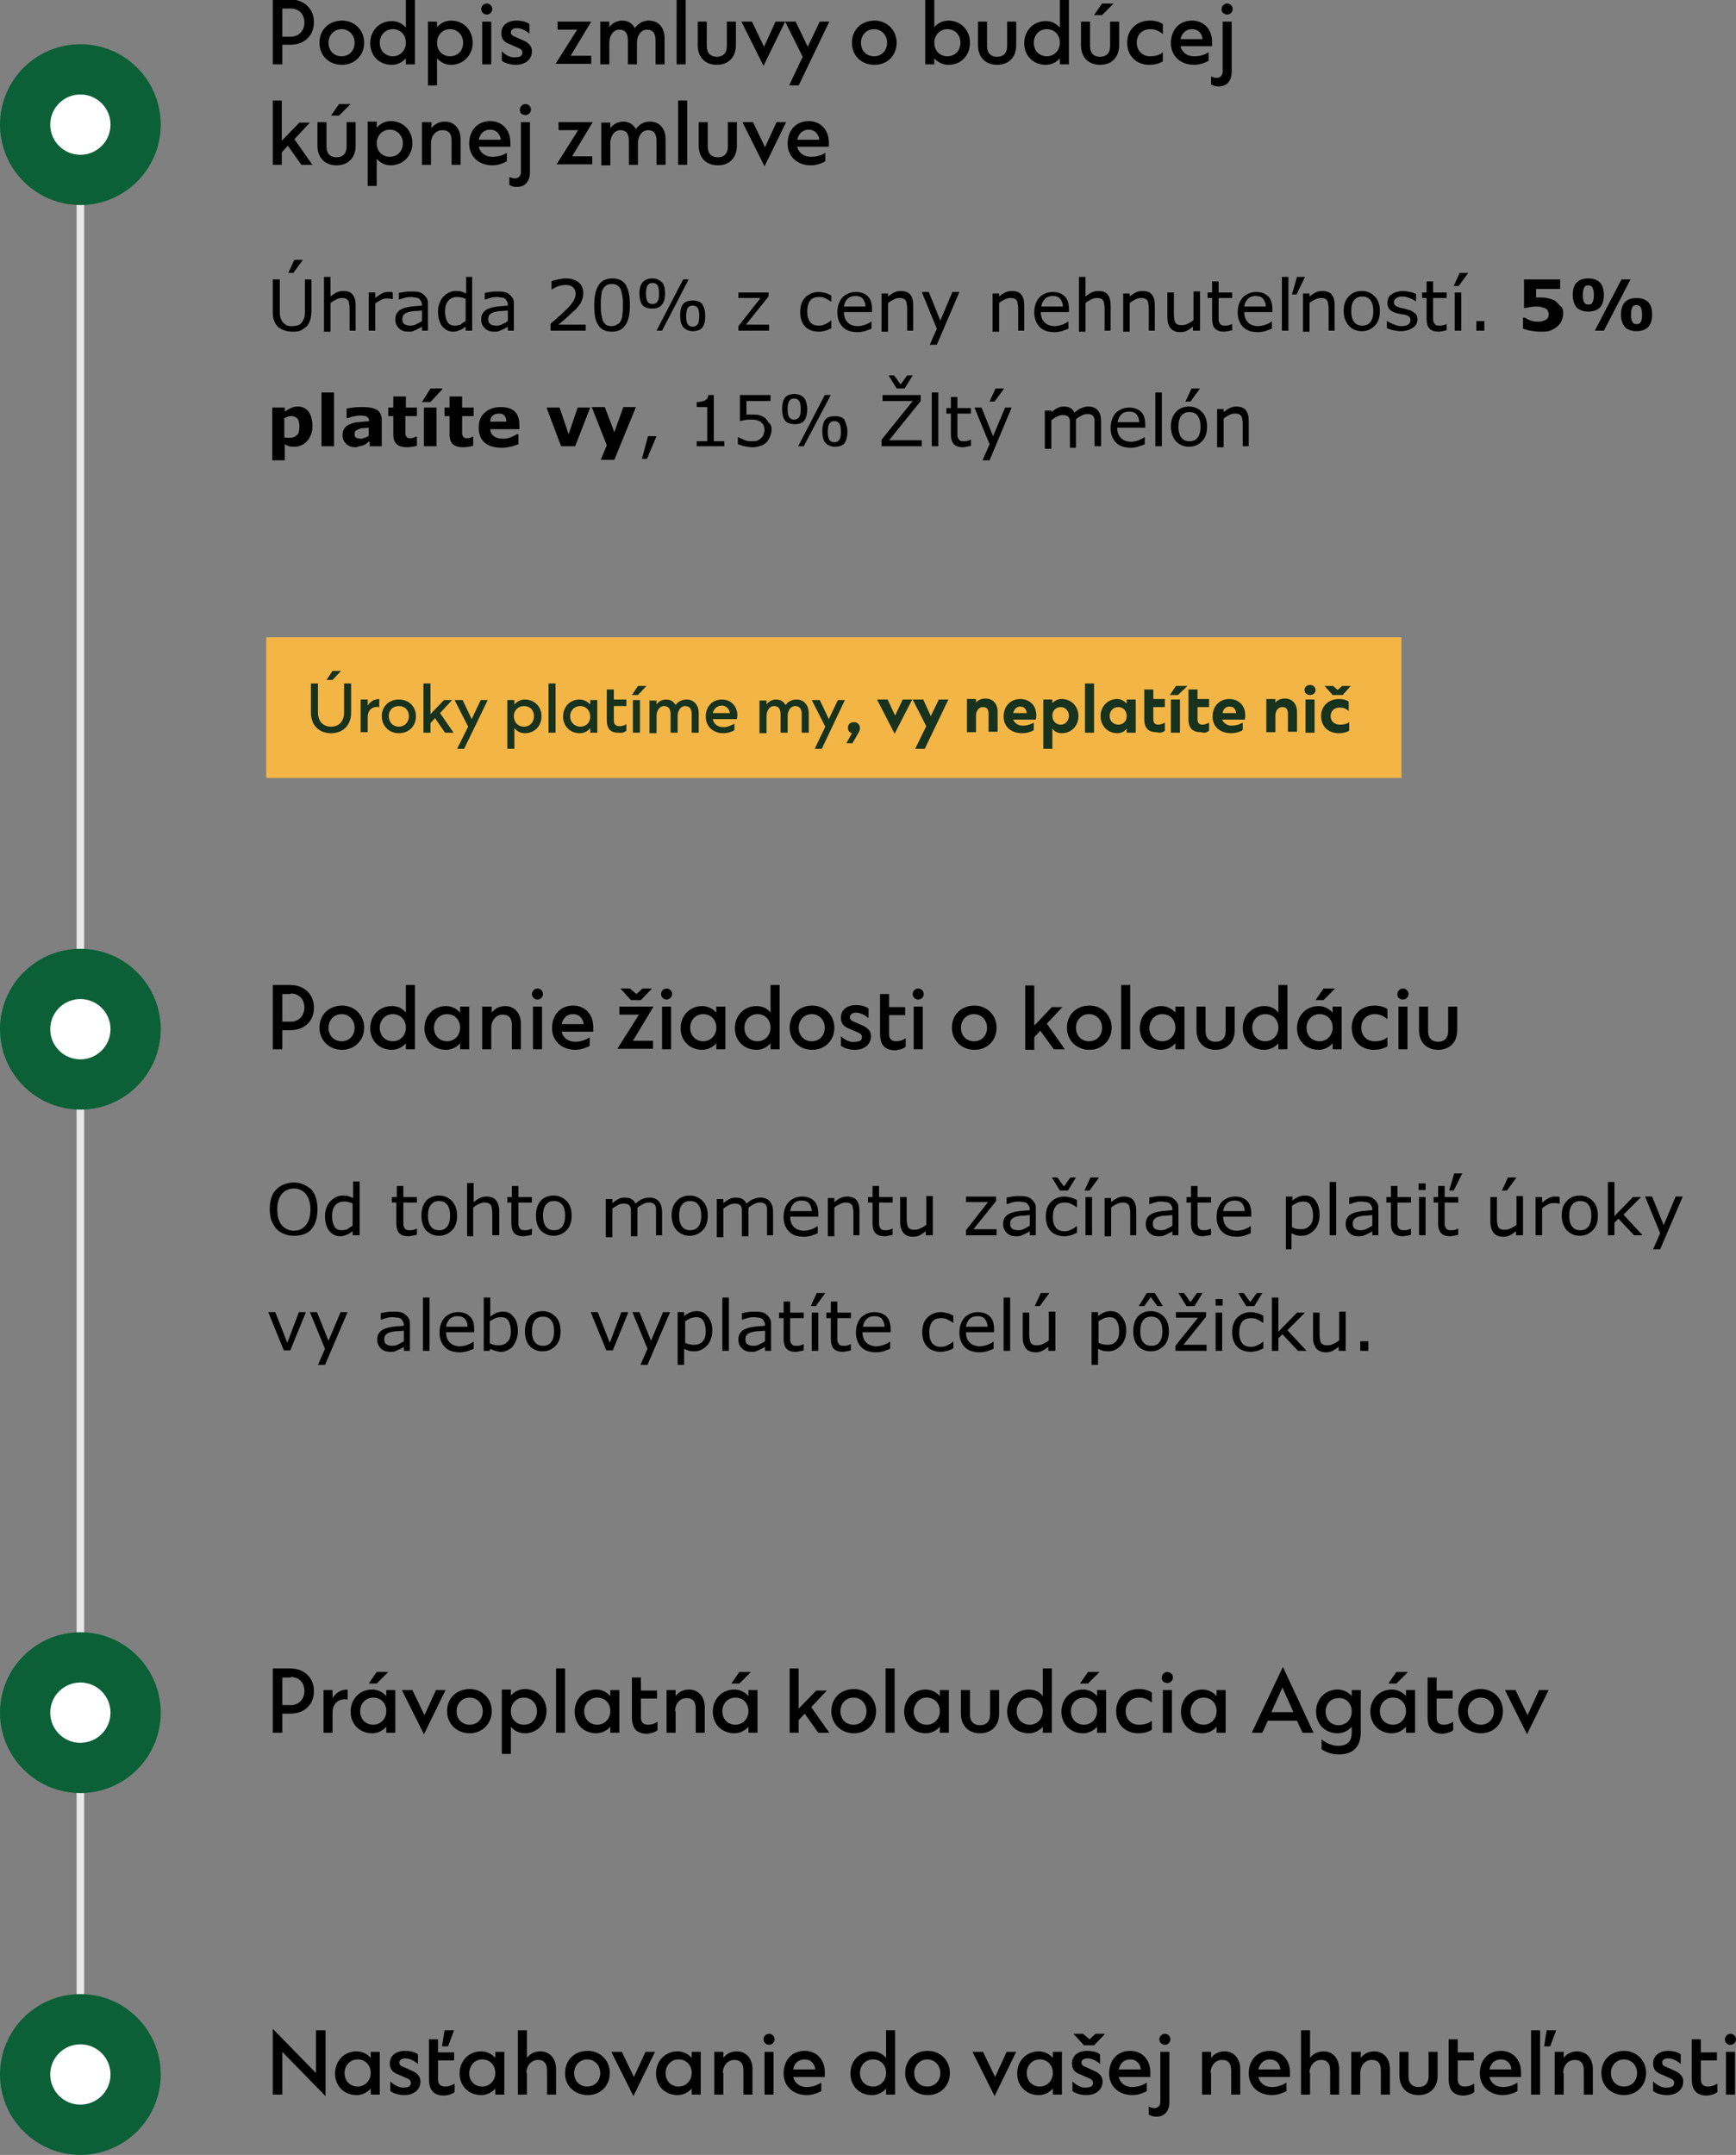 <?xml version="1.0" encoding="UTF-8"?>
<!-- Generator: Adobe Illustrator 21.1.0, SVG Export Plug-In . SVG Version: 6.00 Build 0)  -->
<svg xmlns="http://www.w3.org/2000/svg" xmlns:xlink="http://www.w3.org/1999/xlink" version="1.1" id="Layer_1" x="0px" y="0px" width="345.6px" height="428.8px" viewBox="0 0 345.6 428.8" style="enable-background:new 0 0 345.6 428.8;" xml:space="preserve">
<rect x="0" y="0" width="345.6" height="428.8" fill="#808080" stroke="none"/>
<style type="text/css">
	.st0{fill:#F3B545;}
	.st1{fill:#17321D;}
	.st2{fill:none;stroke:#E8E8E8;stroke-width:1.5;stroke-linecap:square;}
	.st3{fill:#0B6037;}
	.st4{fill:#FFFFFF;}
</style>
<path d="M62,61.7c0,0.7-0.1,1.4-0.2,1.9c-0.2,0.5-0.4,1-0.8,1.4c-0.4,0.3-0.8,0.6-1.2,0.8c-0.5,0.2-1,0.2-1.6,0.2  c-0.6,0-1.2-0.1-1.7-0.3c-0.5-0.2-0.9-0.4-1.2-0.7c-0.4-0.4-0.6-0.8-0.8-1.4c-0.2-0.5-0.2-1.2-0.2-1.9v-6.1h1.4v6.2  c0,0.6,0,1,0.1,1.3c0.1,0.3,0.2,0.6,0.4,0.9c0.2,0.3,0.5,0.5,0.8,0.7c0.3,0.2,0.8,0.2,1.2,0.2c0.5,0,0.9-0.1,1.2-0.2  c0.3-0.1,0.6-0.4,0.8-0.7c0.2-0.3,0.3-0.6,0.4-0.9c0.1-0.3,0.1-0.8,0.1-1.3v-6.2H62V61.7z M60.3,51.7l-1.9,2.6h-1l1.2-2.6H60.3z   M70.9,65.8h-1.3v-4.3c0-0.4,0-0.7-0.1-1c0-0.3-0.1-0.6-0.2-0.7c-0.1-0.2-0.3-0.3-0.5-0.4c-0.2-0.1-0.5-0.1-0.8-0.1  c-0.4,0-0.7,0.1-1.1,0.3c-0.4,0.2-0.7,0.4-1.1,0.7v5.7h-1.3V55.1h1.3V59c0.4-0.3,0.8-0.6,1.2-0.8c0.4-0.2,0.9-0.3,1.3-0.3  c0.8,0,1.5,0.2,1.9,0.7c0.4,0.5,0.6,1.2,0.6,2.1V65.8z M78.1,59.5L78.1,59.5c-0.3,0-0.4-0.1-0.6-0.1c-0.2,0-0.4,0-0.6,0  c-0.4,0-0.8,0.1-1.1,0.3c-0.4,0.2-0.7,0.4-1.1,0.7v5.4h-1.3v-7.6h1.3v1.1c0.5-0.4,1-0.7,1.3-0.9c0.4-0.2,0.8-0.3,1.2-0.3  c0.2,0,0.4,0,0.5,0c0.1,0,0.3,0,0.5,0.1V59.5z M85.3,65.8H84v-0.8c-0.1,0.1-0.3,0.2-0.5,0.3c-0.2,0.1-0.4,0.2-0.6,0.3  c-0.2,0.1-0.5,0.2-0.7,0.3c-0.3,0.1-0.6,0.1-1,0.1c-0.7,0-1.3-0.2-1.8-0.7c-0.5-0.5-0.7-1-0.7-1.7c0-0.6,0.1-1,0.4-1.4  c0.3-0.4,0.6-0.6,1.1-0.8c0.5-0.2,1-0.3,1.7-0.4c0.7-0.1,1.4-0.1,2.1-0.2v-0.2c0-0.3-0.1-0.5-0.2-0.7c-0.1-0.2-0.2-0.3-0.4-0.5  c-0.2-0.1-0.4-0.2-0.7-0.2c-0.3,0-0.5-0.1-0.8-0.1c-0.3,0-0.7,0-1.1,0.1c-0.4,0.1-0.8,0.2-1.3,0.4h-0.1v-1.3  c0.3-0.1,0.6-0.1,1.1-0.2c0.5-0.1,0.9-0.1,1.4-0.1c0.5,0,1,0,1.4,0.1c0.4,0.1,0.7,0.2,1,0.5c0.3,0.2,0.5,0.5,0.7,0.8  c0.2,0.3,0.2,0.7,0.2,1.2V65.8z M84,63.9v-2.1c-0.4,0-0.9,0.1-1.4,0.1c-0.5,0-0.9,0.1-1.3,0.2c-0.4,0.1-0.7,0.3-0.9,0.5  c-0.2,0.2-0.3,0.5-0.3,0.9c0,0.4,0.1,0.8,0.4,1c0.3,0.2,0.7,0.3,1.2,0.3c0.5,0,0.9-0.1,1.2-0.3C83.3,64.3,83.7,64.1,84,63.9z   M94,65.8h-1.3v-0.8c-0.4,0.3-0.8,0.6-1.2,0.7c-0.4,0.2-0.8,0.3-1.3,0.3c-0.9,0-1.6-0.4-2.2-1.1c-0.5-0.7-0.8-1.7-0.8-2.9  c0-0.6,0.1-1.2,0.3-1.7c0.2-0.5,0.4-0.9,0.8-1.3c0.3-0.3,0.7-0.6,1.1-0.8c0.4-0.2,0.8-0.3,1.3-0.3c0.4,0,0.8,0,1.1,0.1  c0.3,0.1,0.6,0.2,1,0.4v-3.3H94V65.8z M92.7,63.9v-4.4c-0.3-0.2-0.7-0.3-0.9-0.3c-0.3-0.1-0.6-0.1-0.9-0.1c-0.7,0-1.3,0.3-1.7,0.8  c-0.4,0.5-0.6,1.2-0.6,2.1c0,0.9,0.2,1.6,0.5,2.1c0.3,0.5,0.8,0.7,1.5,0.7c0.4,0,0.7-0.1,1.1-0.2C92,64.3,92.3,64.1,92.7,63.9z   M102.4,65.8h-1.3v-0.8c-0.1,0.1-0.3,0.2-0.5,0.3c-0.2,0.1-0.4,0.2-0.6,0.3c-0.2,0.1-0.5,0.2-0.7,0.3c-0.3,0.1-0.6,0.1-1,0.1  c-0.7,0-1.3-0.2-1.8-0.7c-0.5-0.5-0.7-1-0.7-1.7c0-0.6,0.1-1,0.4-1.4c0.3-0.4,0.6-0.6,1.1-0.8c0.5-0.2,1-0.3,1.7-0.4  c0.7-0.1,1.4-0.1,2.1-0.2v-0.2c0-0.3-0.1-0.5-0.2-0.7c-0.1-0.2-0.2-0.3-0.4-0.5c-0.2-0.1-0.4-0.2-0.7-0.2c-0.3,0-0.5-0.1-0.8-0.1  c-0.3,0-0.7,0-1.1,0.1c-0.4,0.1-0.8,0.2-1.3,0.4h-0.1v-1.3c0.3-0.1,0.6-0.1,1.1-0.2c0.5-0.1,0.9-0.1,1.4-0.1c0.5,0,1,0,1.4,0.1  c0.4,0.1,0.7,0.2,1,0.5c0.3,0.2,0.5,0.5,0.7,0.8c0.2,0.3,0.2,0.7,0.2,1.2V65.8z M101.1,63.9v-2.1c-0.4,0-0.9,0.1-1.4,0.1  c-0.5,0-0.9,0.1-1.3,0.2c-0.4,0.1-0.7,0.3-0.9,0.5c-0.2,0.2-0.3,0.5-0.3,0.9c0,0.4,0.1,0.8,0.4,1c0.3,0.2,0.7,0.3,1.2,0.3  c0.5,0,0.9-0.1,1.2-0.3C100.5,64.3,100.8,64.1,101.1,63.9z M116.5,65.8h-6.9v-1.4c0.5-0.4,1-0.8,1.4-1.2c0.5-0.4,0.9-0.8,1.3-1.2  c0.9-0.8,1.5-1.5,1.8-2c0.3-0.5,0.5-1,0.5-1.6c0-0.5-0.2-0.9-0.5-1.2c-0.3-0.3-0.8-0.5-1.5-0.5c-0.4,0-0.9,0.1-1.3,0.2  s-1,0.4-1.4,0.7h-0.1V56c0.3-0.2,0.8-0.3,1.3-0.4c0.5-0.1,1.1-0.2,1.6-0.2c1,0,1.9,0.3,2.5,0.8c0.6,0.5,0.9,1.2,0.9,2  c0,0.4,0,0.8-0.1,1.1c-0.1,0.3-0.2,0.6-0.4,1c-0.2,0.3-0.4,0.6-0.6,0.8c-0.2,0.3-0.5,0.6-0.9,0.9c-0.5,0.5-1,0.9-1.5,1.4  c-0.5,0.4-1,0.9-1.5,1.2h5.5V65.8z M125.4,60.7c0,1.8-0.3,3.2-0.9,4c-0.6,0.9-1.5,1.3-2.7,1.3c-1.2,0-2.1-0.4-2.7-1.3  c-0.6-0.9-0.8-2.2-0.8-4c0-1.8,0.3-3.1,0.9-4c0.6-0.9,1.5-1.3,2.7-1.3c1.2,0,2.1,0.4,2.7,1.3C125.1,57.6,125.4,58.9,125.4,60.7z   M123.6,63.8c0.2-0.4,0.3-0.8,0.3-1.3c0.1-0.5,0.1-1.1,0.1-1.8c0-0.7,0-1.3-0.1-1.8c-0.1-0.5-0.2-0.9-0.3-1.3  c-0.2-0.4-0.4-0.6-0.7-0.8c-0.3-0.2-0.6-0.3-1.1-0.3c-0.4,0-0.8,0.1-1.1,0.3c-0.3,0.2-0.5,0.4-0.7,0.8c-0.2,0.3-0.3,0.8-0.3,1.3  c-0.1,0.5-0.1,1.1-0.1,1.8c0,0.7,0,1.3,0.1,1.8c0.1,0.5,0.2,0.9,0.3,1.3c0.2,0.4,0.4,0.6,0.6,0.8c0.3,0.2,0.6,0.3,1.1,0.3  c0.4,0,0.8-0.1,1.1-0.3C123.3,64.4,123.5,64.1,123.6,63.8z M132.4,58.4c0,1-0.2,1.8-0.7,2.3c-0.4,0.5-1,0.7-1.9,0.7  c-0.8,0-1.5-0.2-1.9-0.7c-0.4-0.5-0.6-1.3-0.6-2.3c0-1,0.2-1.8,0.7-2.3s1.1-0.7,1.9-0.7c0.8,0,1.4,0.3,1.9,0.8  C132.2,56.6,132.4,57.4,132.4,58.4z M137.1,55.6l-5.3,10.2h-1.1l5.3-10.2H137.1z M140.4,62.9c0,1-0.2,1.8-0.6,2.3  c-0.4,0.5-1.1,0.7-1.9,0.7c-0.8,0-1.4-0.3-1.9-0.8c-0.4-0.5-0.6-1.3-0.6-2.3c0-1,0.2-1.8,0.6-2.3c0.4-0.5,1.1-0.7,1.9-0.7  c0.8,0,1.5,0.2,1.9,0.7C140.2,61.2,140.4,61.9,140.4,62.9z M131.2,58.4c0-0.8-0.1-1.3-0.3-1.6c-0.2-0.3-0.5-0.5-1-0.5  c-0.5,0-0.8,0.2-1,0.5c-0.2,0.3-0.3,0.9-0.3,1.6c0,0.8,0.1,1.3,0.3,1.6c0.2,0.3,0.5,0.5,1,0.5c0.5,0,0.8-0.2,1-0.5  C131.1,59.7,131.2,59.2,131.2,58.4z M139.2,62.9c0-0.8-0.1-1.3-0.3-1.6c-0.2-0.3-0.5-0.5-1-0.5c-0.5,0-0.8,0.2-1,0.5  c-0.2,0.3-0.3,0.9-0.3,1.6c0,0.8,0.1,1.3,0.3,1.6c0.2,0.3,0.5,0.5,1,0.5c0.5,0,0.8-0.2,1-0.5C139.1,64.3,139.2,63.7,139.2,62.9z   M153.1,65.8H147v-0.9l4.4-5.6h-4.4v-1.1h6V59l-4.5,5.6h4.6V65.8z M165.5,65.3c-0.4,0.2-0.8,0.4-1.2,0.5c-0.4,0.1-0.8,0.2-1.2,0.2  c-0.6,0-1.1-0.1-1.5-0.2c-0.5-0.2-0.9-0.4-1.2-0.7c-0.3-0.3-0.6-0.7-0.8-1.2c-0.2-0.5-0.3-1.1-0.3-1.8c0-1.2,0.3-2.2,1-2.9  c0.7-0.7,1.6-1.1,2.7-1.1c0.4,0,0.9,0.1,1.3,0.2c0.4,0.1,0.8,0.3,1.2,0.5V60h-0.1c-0.4-0.3-0.8-0.5-1.2-0.7  c-0.4-0.2-0.8-0.2-1.2-0.2c-0.7,0-1.3,0.2-1.7,0.7c-0.4,0.5-0.6,1.2-0.6,2.2c0,0.9,0.2,1.6,0.6,2.1c0.4,0.5,1,0.7,1.7,0.7  c0.3,0,0.5,0,0.8-0.1c0.3-0.1,0.5-0.2,0.7-0.3c0.2-0.1,0.4-0.2,0.5-0.3c0.2-0.1,0.3-0.2,0.4-0.3h0.1V65.3z M173.6,62.1h-5.6  c0,0.5,0.1,0.9,0.2,1.2c0.1,0.3,0.3,0.6,0.6,0.9c0.2,0.2,0.5,0.4,0.8,0.5c0.3,0.1,0.7,0.2,1.1,0.2c0.5,0,1-0.1,1.6-0.3  c0.5-0.2,0.9-0.4,1.1-0.6h0.1v1.4c-0.4,0.2-0.9,0.3-1.3,0.5c-0.5,0.1-0.9,0.2-1.4,0.2c-1.3,0-2.3-0.3-3-1c-0.7-0.7-1.1-1.7-1.1-2.9  c0-1.2,0.3-2.2,1-3c0.7-0.7,1.6-1.1,2.7-1.1c1,0,1.8,0.3,2.4,0.9c0.6,0.6,0.8,1.5,0.8,2.6V62.1z M172.3,61.1c0-0.7-0.2-1.2-0.5-1.6  c-0.3-0.4-0.8-0.6-1.5-0.6c-0.7,0-1.2,0.2-1.6,0.6c-0.4,0.4-0.6,0.9-0.7,1.5H172.3z M181.9,65.8h-1.3v-4.3c0-0.4,0-0.7-0.1-1  c0-0.3-0.1-0.6-0.2-0.7c-0.1-0.2-0.3-0.3-0.5-0.4c-0.2-0.1-0.5-0.1-0.8-0.1c-0.4,0-0.7,0.1-1.1,0.3c-0.4,0.2-0.7,0.4-1.1,0.7v5.7  h-1.3v-7.6h1.3V59c0.4-0.3,0.8-0.6,1.2-0.8c0.4-0.2,0.9-0.3,1.3-0.3c0.8,0,1.5,0.2,1.9,0.7c0.4,0.5,0.6,1.2,0.6,2.1V65.8z M191,58.1  l-4.5,10.5h-1.4l1.4-3.2l-3-7.3h1.4l2.3,5.7l2.4-5.7H191z M204,65.8h-1.3v-4.3c0-0.4,0-0.7-0.1-1c0-0.3-0.1-0.6-0.2-0.7  c-0.1-0.2-0.3-0.3-0.5-0.4c-0.2-0.1-0.5-0.1-0.8-0.1c-0.4,0-0.7,0.1-1.1,0.3c-0.4,0.2-0.8,0.4-1.1,0.7v5.7h-1.3v-7.6h1.3V59  c0.4-0.3,0.8-0.6,1.2-0.8c0.4-0.2,0.9-0.3,1.3-0.3c0.8,0,1.5,0.2,1.9,0.7c0.4,0.5,0.6,1.2,0.6,2.1V65.8z M212.8,62.1h-5.6  c0,0.5,0.1,0.9,0.2,1.2c0.1,0.3,0.3,0.6,0.6,0.9c0.2,0.2,0.5,0.4,0.8,0.5c0.3,0.1,0.7,0.2,1.1,0.2c0.5,0,1-0.1,1.6-0.3  c0.5-0.2,0.9-0.4,1.1-0.6h0.1v1.4c-0.4,0.2-0.9,0.3-1.3,0.5c-0.5,0.1-0.9,0.2-1.4,0.2c-1.3,0-2.3-0.3-3-1c-0.7-0.7-1.1-1.7-1.1-2.9  c0-1.2,0.3-2.2,1-3c0.7-0.7,1.6-1.1,2.7-1.1c1,0,1.8,0.3,2.4,0.9c0.6,0.6,0.8,1.5,0.8,2.6V62.1z M211.6,61.1c0-0.7-0.2-1.2-0.5-1.6  c-0.3-0.4-0.8-0.6-1.5-0.6c-0.7,0-1.2,0.2-1.6,0.6c-0.4,0.4-0.6,0.9-0.7,1.5H211.6z M221.2,65.8h-1.3v-4.3c0-0.4,0-0.7-0.1-1  c0-0.3-0.1-0.6-0.2-0.7c-0.1-0.2-0.3-0.3-0.5-0.4c-0.2-0.1-0.5-0.1-0.8-0.1c-0.4,0-0.7,0.1-1.1,0.3s-0.8,0.4-1.1,0.7v5.7h-1.3V55.1  h1.3V59c0.4-0.3,0.8-0.6,1.2-0.8c0.4-0.2,0.9-0.3,1.3-0.3c0.8,0,1.5,0.2,1.9,0.7c0.4,0.5,0.6,1.2,0.6,2.1V65.8z M230,65.8h-1.3v-4.3  c0-0.4,0-0.7-0.1-1c0-0.3-0.1-0.6-0.2-0.7c-0.1-0.2-0.3-0.3-0.5-0.4c-0.2-0.1-0.5-0.1-0.8-0.1c-0.4,0-0.7,0.1-1.1,0.3  s-0.7,0.4-1.1,0.7v5.7h-1.3v-7.6h1.3V59c0.4-0.3,0.8-0.6,1.2-0.8c0.4-0.2,0.9-0.3,1.3-0.3c0.8,0,1.5,0.2,1.9,0.7  c0.4,0.5,0.6,1.2,0.6,2.1V65.8z M238.8,65.8h-1.3v-0.8c-0.4,0.3-0.8,0.6-1.2,0.8c-0.4,0.2-0.8,0.3-1.3,0.3c-0.8,0-1.4-0.2-1.9-0.7  c-0.4-0.5-0.7-1.2-0.7-2.2v-5h1.3v4.3c0,0.4,0,0.7,0.1,1c0,0.3,0.1,0.5,0.2,0.7c0.1,0.2,0.3,0.3,0.5,0.4c0.2,0.1,0.5,0.1,0.9,0.1  c0.3,0,0.7-0.1,1.1-0.3c0.4-0.2,0.8-0.4,1.1-0.7v-5.7h1.3V65.8z M245.3,65.7c-0.2,0.1-0.5,0.1-0.8,0.2c-0.3,0-0.5,0.1-0.8,0.1  c-0.8,0-1.4-0.2-1.8-0.6c-0.4-0.4-0.6-1.1-0.6-2v-4.1h-0.9v-1.1h0.9v-2.2h1.3v2.2h2.7v1.1h-2.7v3.5c0,0.4,0,0.7,0,0.9  c0,0.2,0.1,0.4,0.2,0.6c0.1,0.2,0.2,0.3,0.4,0.4c0.2,0.1,0.4,0.1,0.8,0.1c0.2,0,0.4,0,0.7-0.1c0.2-0.1,0.4-0.1,0.5-0.2h0.1V65.7z   M253.3,62.1h-5.6c0,0.5,0.1,0.9,0.2,1.2c0.1,0.3,0.3,0.6,0.6,0.9c0.2,0.2,0.5,0.4,0.8,0.5c0.3,0.1,0.7,0.2,1.1,0.2  c0.5,0,1-0.1,1.6-0.3c0.5-0.2,0.9-0.4,1.1-0.6h0.1v1.4c-0.4,0.2-0.9,0.3-1.3,0.5c-0.5,0.1-0.9,0.2-1.4,0.2c-1.3,0-2.3-0.3-3-1  c-0.7-0.7-1.1-1.7-1.1-2.9c0-1.2,0.3-2.2,1-3c0.7-0.7,1.6-1.1,2.7-1.1c1,0,1.8,0.3,2.4,0.9c0.6,0.6,0.8,1.5,0.8,2.6V62.1z M252,61.1  c0-0.7-0.2-1.2-0.5-1.6c-0.3-0.4-0.8-0.6-1.5-0.6c-0.7,0-1.2,0.2-1.6,0.6c-0.4,0.4-0.6,0.9-0.7,1.5H252z M259.8,55.1l-1.7,3.5h-0.9  l1-3.5H259.8z M256.5,65.8h-1.3V55.1h1.3V65.8z M265.8,65.8h-1.3v-4.3c0-0.4,0-0.7-0.1-1c0-0.3-0.1-0.6-0.2-0.7  c-0.1-0.2-0.3-0.3-0.5-0.4c-0.2-0.1-0.5-0.1-0.8-0.1c-0.3,0-0.7,0.1-1.1,0.3c-0.4,0.2-0.8,0.4-1.1,0.7v5.7h-1.3v-7.6h1.3V59  c0.4-0.3,0.8-0.6,1.2-0.8c0.4-0.2,0.9-0.3,1.3-0.3c0.8,0,1.5,0.2,1.9,0.7c0.4,0.5,0.6,1.2,0.6,2.1V65.8z M274.7,61.9  c0,1.2-0.3,2.2-1,2.9s-1.5,1.1-2.6,1.1c-1.1,0-1.9-0.4-2.6-1.1c-0.6-0.7-1-1.7-1-2.9c0-1.2,0.3-2.2,1-2.9c0.6-0.7,1.5-1.1,2.6-1.1  c1.1,0,1.9,0.4,2.6,1.1C274.4,59.7,274.7,60.7,274.7,61.9z M273.4,61.9c0-1-0.2-1.7-0.6-2.2c-0.4-0.5-0.9-0.7-1.6-0.7  c-0.7,0-1.2,0.2-1.6,0.7c-0.4,0.5-0.6,1.2-0.6,2.2c0,1,0.2,1.7,0.6,2.2c0.4,0.5,0.9,0.7,1.6,0.7c0.7,0,1.2-0.2,1.6-0.7  C273.2,63.6,273.4,62.9,273.4,61.9z M282.2,63.5c0,0.7-0.3,1.3-0.9,1.7c-0.6,0.4-1.4,0.7-2.4,0.7c-0.6,0-1.1-0.1-1.6-0.2  c-0.5-0.1-0.9-0.3-1.2-0.4v-1.4h0.1c0.4,0.3,0.9,0.5,1.4,0.7c0.5,0.2,1,0.3,1.4,0.3c0.6,0,1-0.1,1.3-0.3c0.3-0.2,0.5-0.5,0.5-0.9  c0-0.3-0.1-0.5-0.3-0.7c-0.2-0.2-0.5-0.3-1-0.4c-0.2,0-0.4-0.1-0.7-0.1c-0.3-0.1-0.6-0.1-0.8-0.2c-0.7-0.2-1.1-0.4-1.4-0.8  c-0.3-0.3-0.4-0.8-0.4-1.3c0-0.3,0.1-0.6,0.2-0.9c0.1-0.3,0.3-0.5,0.6-0.7c0.3-0.2,0.6-0.4,1-0.5c0.4-0.1,0.8-0.2,1.3-0.2  c0.5,0,0.9,0.1,1.4,0.2c0.5,0.1,0.9,0.2,1.2,0.4v1.4h-0.1c-0.3-0.2-0.7-0.4-1.2-0.6c-0.5-0.2-0.9-0.3-1.4-0.3  c-0.5,0-0.9,0.1-1.2,0.3c-0.3,0.2-0.5,0.4-0.5,0.8c0,0.3,0.1,0.6,0.3,0.7c0.2,0.2,0.5,0.3,0.9,0.4c0.2,0.1,0.5,0.1,0.8,0.2  c0.3,0.1,0.5,0.1,0.7,0.2c0.6,0.1,1.1,0.4,1.4,0.7C282,62.5,282.2,63,282.2,63.5z M288,65.7c-0.2,0.1-0.5,0.1-0.8,0.2  c-0.3,0-0.5,0.1-0.8,0.1c-0.8,0-1.4-0.2-1.8-0.6c-0.4-0.4-0.6-1.1-0.6-2v-4.1h-0.9v-1.1h0.9v-2.2h1.3v2.2h2.7v1.1h-2.7v3.5  c0,0.4,0,0.7,0,0.9c0,0.2,0.1,0.4,0.2,0.6c0.1,0.2,0.2,0.3,0.4,0.4c0.2,0.1,0.4,0.1,0.8,0.1c0.2,0,0.4,0,0.7-0.1  c0.2-0.1,0.4-0.1,0.5-0.2h0.1V65.7z M290.9,65.8h-1.3v-7.6h1.3V65.8z M292.3,54.3l-1.9,2.6h-1l1.2-2.6H292.3z M295.5,65.8h-1.6v-1.9  h1.6V65.8z M311.2,62.3c0,0.5-0.1,1-0.3,1.5c-0.2,0.5-0.5,0.8-0.9,1.2c-0.4,0.3-0.9,0.6-1.4,0.8c-0.5,0.2-1.2,0.2-1.9,0.2  c-0.8,0-1.5-0.1-2.1-0.2c-0.6-0.1-1-0.3-1.4-0.4v-2.2h0.3c0.4,0.2,0.9,0.5,1.3,0.6c0.5,0.2,1,0.2,1.4,0.2c0.3,0,0.6,0,0.9-0.1  c0.3-0.1,0.6-0.2,0.8-0.4c0.2-0.1,0.3-0.3,0.3-0.4c0.1-0.1,0.1-0.4,0.1-0.7c0-0.2-0.1-0.4-0.2-0.6c-0.1-0.2-0.2-0.3-0.4-0.4  c-0.2-0.1-0.5-0.2-0.9-0.3c-0.3-0.1-0.7-0.1-0.9-0.1c-0.4,0-0.8,0-1.2,0.1c-0.4,0.1-0.7,0.1-1,0.2h-0.3v-5.7h7.2v1.9h-4.8v1.7  c0.1,0,0.3,0,0.5,0c0.2,0,0.4,0,0.6,0c0.6,0,1.1,0.1,1.5,0.2c0.4,0.1,0.8,0.3,1.1,0.4c0.4,0.3,0.7,0.6,1,1  C311.1,61.2,311.2,61.7,311.2,62.3z M319.3,58.7c0,1.1-0.3,2-0.8,2.5c-0.5,0.5-1.3,0.8-2.3,0.8c-1,0-1.8-0.3-2.3-0.8  c-0.5-0.6-0.8-1.4-0.8-2.5c0-1.1,0.3-2,0.8-2.5c0.5-0.5,1.3-0.8,2.3-0.8c1,0,1.8,0.3,2.3,0.8C319,56.7,319.3,57.6,319.3,58.7z   M324.6,55.6l-5.3,10.2h-1.8l5.3-10.2H324.6z M328.9,62.6c0,1.1-0.3,2-0.8,2.5c-0.5,0.5-1.3,0.8-2.3,0.8c-1,0-1.8-0.3-2.3-0.8  c-0.5-0.6-0.8-1.4-0.8-2.5c0-1.1,0.3-2,0.8-2.5c0.5-0.5,1.3-0.8,2.3-0.8c1,0,1.8,0.3,2.3,0.8C328.7,60.7,328.9,61.5,328.9,62.6z   M317.3,58.7c0-0.7-0.1-1.2-0.3-1.5c-0.2-0.3-0.4-0.4-0.8-0.4c-0.4,0-0.7,0.1-0.8,0.4c-0.2,0.3-0.3,0.8-0.3,1.5  c0,0.7,0.1,1.2,0.3,1.5c0.2,0.3,0.4,0.4,0.8,0.4c0.4,0,0.7-0.1,0.8-0.4C317.2,59.9,317.3,59.4,317.3,58.7z M326.9,62.6  c0-0.7-0.1-1.2-0.3-1.5c-0.2-0.3-0.4-0.4-0.8-0.4c-0.4,0-0.7,0.1-0.8,0.4c-0.2,0.3-0.3,0.8-0.3,1.5c0,0.7,0.1,1.2,0.3,1.5  c0.2,0.3,0.4,0.4,0.8,0.4c0.4,0,0.7-0.1,0.8-0.4C326.8,63.9,326.9,63.4,326.9,62.6z M62.2,84.8c0,0.6-0.1,1.2-0.3,1.7  c-0.2,0.5-0.4,0.9-0.8,1.3c-0.3,0.4-0.7,0.6-1.1,0.8c-0.4,0.2-0.9,0.3-1.3,0.3c-0.4,0-0.8,0-1.1-0.1c-0.3-0.1-0.6-0.2-0.9-0.4v3.2  h-2.5V81.1h2.5v0.8c0.4-0.3,0.8-0.5,1.2-0.7c0.4-0.2,0.9-0.3,1.4-0.3c1,0,1.7,0.4,2.2,1.1C61.9,82.6,62.2,83.6,62.2,84.8z   M59.6,84.9c0-0.7-0.1-1.3-0.4-1.6c-0.3-0.3-0.7-0.5-1.2-0.5c-0.2,0-0.5,0-0.7,0.1c-0.2,0.1-0.5,0.2-0.7,0.3V87  c0.2,0.1,0.3,0.1,0.5,0.1c0.2,0,0.4,0,0.6,0c0.7,0,1.1-0.2,1.5-0.6C59.5,86.2,59.6,85.6,59.6,84.9z M66.4,88.8H64V78.1h2.5V88.8z   M73.4,86.7v-1.6c-0.3,0-0.7,0.1-1.1,0.1c-0.4,0-0.7,0.1-0.9,0.2c-0.2,0.1-0.4,0.2-0.6,0.3c-0.1,0.1-0.2,0.3-0.2,0.6  c0,0.2,0,0.3,0,0.4c0,0.1,0.1,0.2,0.2,0.3c0.1,0.1,0.2,0.2,0.4,0.2c0.1,0,0.4,0.1,0.7,0.1c0.2,0,0.5-0.1,0.7-0.2  C73,87,73.2,86.9,73.4,86.7z M73.4,87.9c-0.1,0.1-0.3,0.2-0.5,0.4c-0.2,0.1-0.4,0.3-0.6,0.3c-0.2,0.1-0.5,0.2-0.8,0.2  C71.3,88.9,71,89,70.7,89c-0.7,0-1.3-0.2-1.8-0.7c-0.5-0.5-0.7-1-0.7-1.7c0-0.6,0.1-1,0.4-1.4c0.3-0.4,0.6-0.6,1.1-0.8  c0.5-0.2,1-0.4,1.7-0.4c0.7-0.1,1.4-0.1,2.1-0.2v0c0-0.4-0.2-0.7-0.5-0.9c-0.3-0.2-0.9-0.2-1.5-0.2c-0.4,0-0.8,0.1-1.3,0.2  c-0.5,0.1-0.8,0.3-1,0.3h-0.2v-1.9c0.3-0.1,0.7-0.1,1.3-0.2c0.6-0.1,1.2-0.1,1.8-0.1c1.4,0,2.4,0.2,3,0.6c0.6,0.4,0.9,1.1,0.9,2v5.2  h-2.4V87.9z M83,88.7c-0.3,0.1-0.5,0.1-0.8,0.2c-0.3,0-0.7,0.1-1.1,0.1c-1,0-1.7-0.2-2.1-0.6c-0.5-0.4-0.7-1.1-0.7-2v-3.6h-1v-1.7h1  v-2.2h2.5v2.2H83v1.7h-2.3v2.7c0,0.3,0,0.5,0,0.7c0,0.2,0,0.4,0.1,0.5c0.1,0.2,0.2,0.3,0.3,0.4c0.2,0.1,0.4,0.1,0.7,0.1  c0.1,0,0.3,0,0.5-0.1c0.2-0.1,0.4-0.1,0.4-0.2H83V88.7z M86.9,88.8h-2.5v-7.7h2.5V88.8z M88.1,77.3v0.1L85.7,80H84l1.7-2.7H88.1z   M94.2,88.7c-0.3,0.1-0.5,0.1-0.8,0.2c-0.3,0-0.7,0.1-1.1,0.1c-1,0-1.7-0.2-2.1-0.6c-0.5-0.4-0.7-1.1-0.7-2v-3.6h-1v-1.7h1v-2.2h2.5  v2.2h2.3v1.7h-2.3v2.7c0,0.3,0,0.5,0,0.7c0,0.2,0,0.4,0.1,0.5c0.1,0.2,0.2,0.3,0.3,0.4c0.2,0.1,0.4,0.1,0.7,0.1c0.1,0,0.3,0,0.5-0.1  c0.2-0.1,0.4-0.1,0.4-0.2h0.2V88.7z M103.2,85.4h-5.6c0,0.6,0.3,1.1,0.7,1.4c0.4,0.3,1,0.5,1.9,0.5c0.5,0,1-0.1,1.5-0.3  c0.5-0.2,0.9-0.4,1.2-0.6h0.3v2c-0.6,0.2-1.1,0.4-1.6,0.5c-0.5,0.1-1,0.2-1.6,0.2c-1.5,0-2.7-0.3-3.5-1c-0.8-0.7-1.2-1.7-1.2-3  c0-1.3,0.4-2.3,1.2-3c0.8-0.7,1.8-1.1,3.2-1.1c1.2,0,2.2,0.3,2.8,0.9c0.6,0.6,0.9,1.5,0.9,2.7V85.4z M100.8,83.9  c0-0.5-0.1-0.9-0.4-1.2c-0.2-0.3-0.6-0.4-1.1-0.4c-0.5,0-0.9,0.1-1.2,0.4c-0.3,0.2-0.5,0.6-0.5,1.2H100.8z M117.5,81.1l-3,7.7h-2.8  l-2.9-7.7h2.6l1.8,5.3l1.8-5.3H117.5z M122.3,86l1.8-5h2.5l-4.3,10.5h-2.7l1.2-2.9l-3-7.6h2.6L122.3,86z M130.7,86.8l-1.9,4.5h-1  l1.2-4.5H130.7z M144.2,88.8h-5.5v-1h2.1v-6.8h-2.1V80c0.3,0,0.6,0,0.9-0.1c0.3-0.1,0.6-0.1,0.7-0.2c0.2-0.1,0.4-0.3,0.5-0.4  c0.1-0.2,0.2-0.4,0.2-0.7h1.1v9.2h2.1V88.8z M153.6,85.5c0,0.5-0.1,0.9-0.3,1.4c-0.2,0.4-0.4,0.8-0.7,1.1c-0.3,0.3-0.7,0.6-1.2,0.7  c-0.5,0.2-1,0.3-1.6,0.3c-0.6,0-1.1-0.1-1.6-0.2c-0.5-0.1-0.9-0.3-1.3-0.4v-1.4h0.1c0.4,0.2,0.8,0.4,1.3,0.6c0.5,0.2,1,0.2,1.5,0.2  c0.3,0,0.6,0,0.9-0.1c0.3-0.1,0.6-0.3,0.8-0.5c0.2-0.2,0.4-0.4,0.5-0.7c0.1-0.3,0.2-0.6,0.2-1c0-0.4-0.1-0.6-0.2-0.9  c-0.1-0.2-0.3-0.4-0.5-0.6c-0.2-0.2-0.5-0.3-0.9-0.4c-0.3-0.1-0.7-0.1-1.1-0.1c-0.4,0-0.8,0-1.2,0.1c-0.4,0.1-0.7,0.1-1,0.2v-5.2  h6.1v1.2h-4.8v2.7c0.2,0,0.4,0,0.6,0c0.2,0,0.4,0,0.5,0c0.6,0,1,0,1.4,0.1c0.4,0.1,0.8,0.3,1.1,0.5c0.4,0.3,0.6,0.6,0.8,1  C153.5,84.4,153.6,84.9,153.6,85.5z M160.7,81.4c0,1-0.2,1.8-0.6,2.3c-0.4,0.5-1,0.7-1.9,0.7c-0.8,0-1.5-0.2-1.9-0.7  c-0.4-0.5-0.6-1.3-0.6-2.3c0-1,0.2-1.8,0.6-2.3c0.4-0.5,1.1-0.7,1.9-0.7c0.8,0,1.4,0.3,1.9,0.8C160.4,79.6,160.7,80.4,160.7,81.4z   M165.4,78.6L160,88.8h-1.1l5.3-10.2H165.4z M168.7,85.9c0,1-0.2,1.8-0.6,2.3c-0.4,0.5-1.1,0.7-1.9,0.7c-0.8,0-1.4-0.3-1.9-0.8  c-0.4-0.5-0.6-1.3-0.6-2.3c0-1,0.2-1.8,0.6-2.3c0.4-0.5,1.1-0.7,1.9-0.7c0.8,0,1.5,0.2,1.9,0.7C168.4,84.2,168.7,84.9,168.7,85.9z   M159.4,81.4c0-0.8-0.1-1.3-0.3-1.6c-0.2-0.3-0.5-0.5-1-0.5c-0.5,0-0.8,0.2-1,0.5c-0.2,0.3-0.3,0.9-0.3,1.6c0,0.8,0.1,1.3,0.3,1.6  c0.2,0.3,0.5,0.5,1,0.5c0.5,0,0.8-0.2,1-0.5C159.3,82.7,159.4,82.2,159.4,81.4z M167.4,85.9c0-0.8-0.1-1.3-0.3-1.6  c-0.2-0.3-0.5-0.5-1-0.5c-0.5,0-0.8,0.2-1,0.5c-0.2,0.3-0.3,0.9-0.3,1.6c0,0.8,0.1,1.3,0.3,1.6c0.2,0.3,0.5,0.5,1,0.5  c0.5,0,0.8-0.2,1-0.5C167.3,87.3,167.4,86.7,167.4,85.9z M183.4,88.8h-7.9v-1.3l6.2-7.7h-6v-1.2h7.6v1.2l-6.3,7.8h6.5V88.8z   M181.7,74.7l-1.6,2.6h-1.6l-1.6-2.6h1.1l1.3,1.8l1.3-1.8H181.7z M186.8,88.8h-1.3V78.1h1.3V88.8z M193.3,88.7  c-0.2,0.1-0.5,0.1-0.8,0.2c-0.3,0-0.5,0.1-0.8,0.1c-0.8,0-1.4-0.2-1.8-0.6c-0.4-0.4-0.6-1.1-0.6-2v-4.1h-0.9v-1.1h0.9v-2.2h1.3v2.2  h2.7v1.1h-2.7v3.5c0,0.4,0,0.7,0,0.9c0,0.2,0.1,0.4,0.2,0.6c0.1,0.2,0.2,0.3,0.4,0.4c0.2,0.1,0.4,0.1,0.8,0.1c0.2,0,0.4,0,0.7-0.1  c0.2-0.1,0.4-0.1,0.5-0.2h0.1V88.7z M201.4,81.1L197,91.6h-1.4l1.4-3.2l-3-7.3h1.4l2.3,5.7l2.4-5.7H201.4z M199.9,77.3l-1.9,2.6h-1  l1.2-2.6H199.9z M219.2,88.8h-1.3v-4.3c0-0.3,0-0.6,0-0.9c0-0.3-0.1-0.5-0.2-0.7c-0.1-0.2-0.3-0.3-0.5-0.4c-0.2-0.1-0.5-0.1-0.8-0.1  c-0.4,0-0.7,0.1-1.1,0.3c-0.4,0.2-0.7,0.4-1.1,0.7c0,0.1,0,0.2,0,0.4c0,0.1,0,0.3,0,0.4v4.9H213v-4.3c0-0.3,0-0.7,0-1  c0-0.3-0.1-0.5-0.2-0.7c-0.1-0.2-0.3-0.3-0.5-0.4c-0.2-0.1-0.5-0.1-0.8-0.1c-0.4,0-0.7,0.1-1.1,0.3c-0.4,0.2-0.7,0.4-1.1,0.7v5.7  H208v-7.6h1.3V82c0.4-0.3,0.8-0.6,1.2-0.8c0.4-0.2,0.8-0.3,1.3-0.3c0.5,0,1,0.1,1.3,0.3c0.4,0.2,0.6,0.5,0.8,0.9  c0.5-0.4,1-0.8,1.4-0.9c0.4-0.2,0.9-0.3,1.4-0.3c0.8,0,1.5,0.3,1.9,0.8c0.4,0.5,0.6,1.2,0.6,2.1V88.8z M228,85.1h-5.6  c0,0.5,0.1,0.9,0.2,1.2c0.1,0.3,0.3,0.6,0.6,0.9c0.2,0.2,0.5,0.4,0.8,0.5c0.3,0.1,0.7,0.2,1.1,0.2c0.5,0,1-0.1,1.6-0.3  c0.5-0.2,0.9-0.4,1.1-0.6h0.1v1.4c-0.4,0.2-0.9,0.3-1.3,0.5c-0.5,0.1-0.9,0.2-1.4,0.2c-1.3,0-2.3-0.3-3-1c-0.7-0.7-1.1-1.7-1.1-2.9  c0-1.2,0.3-2.2,1-3c0.7-0.7,1.6-1.1,2.7-1.1c1,0,1.8,0.3,2.4,0.9c0.6,0.6,0.8,1.5,0.8,2.6V85.1z M226.8,84.1c0-0.7-0.2-1.2-0.5-1.6  c-0.3-0.4-0.8-0.6-1.5-0.6c-0.7,0-1.2,0.2-1.6,0.6c-0.4,0.4-0.6,0.9-0.7,1.5H226.8z M231.3,88.8H230V78.1h1.3V88.8z M240.3,84.9  c0,1.2-0.3,2.2-1,2.9s-1.5,1.1-2.6,1.1c-1.1,0-1.9-0.4-2.6-1.1c-0.6-0.7-1-1.7-1-2.9c0-1.2,0.3-2.2,1-2.9c0.6-0.7,1.5-1.1,2.6-1.1  c1.1,0,1.9,0.4,2.6,1.1C240,82.7,240.3,83.7,240.3,84.9z M239,84.9c0-1-0.2-1.7-0.6-2.2c-0.4-0.5-0.9-0.7-1.6-0.7  c-0.7,0-1.2,0.2-1.6,0.7c-0.4,0.5-0.6,1.2-0.6,2.2c0,1,0.2,1.7,0.6,2.2c0.4,0.5,0.9,0.7,1.6,0.7c0.7,0,1.2-0.2,1.6-0.7  C238.8,86.6,239,85.9,239,84.9z M238.9,77.3l-1.9,2.6h-1l1.2-2.6H238.9z M248.7,88.8h-1.3v-4.3c0-0.4,0-0.7-0.1-1  c0-0.3-0.1-0.6-0.2-0.7c-0.1-0.2-0.3-0.3-0.5-0.4c-0.2-0.1-0.5-0.1-0.8-0.1c-0.4,0-0.7,0.1-1.1,0.3s-0.8,0.4-1.1,0.7v5.7h-1.3v-7.6  h1.3V82c0.4-0.3,0.8-0.6,1.2-0.8c0.4-0.2,0.9-0.3,1.3-0.3c0.8,0,1.5,0.2,1.9,0.7c0.4,0.5,0.6,1.2,0.6,2.1V88.8z"></path>
<path d="M62,236.7c0.4,0.5,0.7,1,0.9,1.7c0.2,0.7,0.3,1.4,0.3,2.2c0,0.8-0.1,1.6-0.3,2.3c-0.2,0.7-0.5,1.2-0.9,1.7  c-0.4,0.5-0.9,0.8-1.5,1c-0.6,0.2-1.2,0.3-2,0.3c-0.7,0-1.4-0.1-2-0.4c-0.6-0.2-1.1-0.6-1.5-1c-0.4-0.5-0.7-1-1-1.7  c-0.2-0.7-0.3-1.4-0.3-2.2c0-0.8,0.1-1.6,0.3-2.2c0.2-0.7,0.5-1.2,1-1.7c0.4-0.4,0.9-0.8,1.5-1c0.6-0.2,1.2-0.4,1.9-0.4  c0.7,0,1.4,0.1,2,0.4C61.1,236,61.5,236.3,62,236.7z M61.8,240.7c0-1.3-0.3-2.3-0.9-3.1c-0.6-0.7-1.4-1.1-2.4-1.1  c-1,0-1.8,0.4-2.4,1.1c-0.6,0.7-0.9,1.7-0.9,3.1c0,1.3,0.3,2.4,0.9,3.1c0.6,0.7,1.4,1.1,2.4,1.1c1,0,1.8-0.4,2.4-1.1  C61.5,243,61.8,242,61.8,240.7z M71.5,245.8h-1.3V245c-0.4,0.3-0.8,0.6-1.2,0.7c-0.4,0.2-0.8,0.3-1.3,0.3c-0.9,0-1.6-0.4-2.2-1.1  c-0.5-0.7-0.8-1.7-0.8-2.9c0-0.6,0.1-1.2,0.3-1.7c0.2-0.5,0.4-0.9,0.8-1.3c0.3-0.3,0.7-0.6,1.1-0.8c0.4-0.2,0.8-0.3,1.3-0.3  c0.4,0,0.8,0,1.1,0.1c0.3,0.1,0.6,0.2,1,0.4v-3.3h1.3V245.8z M70.2,243.9v-4.4c-0.3-0.2-0.7-0.3-0.9-0.3c-0.3-0.1-0.6-0.1-0.9-0.1  c-0.7,0-1.3,0.3-1.7,0.8c-0.4,0.5-0.6,1.2-0.6,2.1c0,0.9,0.2,1.6,0.5,2.1c0.3,0.5,0.8,0.7,1.5,0.7c0.4,0,0.7-0.1,1.1-0.2  C69.5,244.3,69.9,244.1,70.2,243.9z M82.9,245.7c-0.2,0.1-0.5,0.1-0.8,0.2c-0.3,0-0.5,0.1-0.8,0.1c-0.8,0-1.4-0.2-1.8-0.6  c-0.4-0.4-0.6-1.1-0.6-2v-4.1h-0.9v-1.1H79v-2.2h1.3v2.2h2.7v1.1h-2.7v3.5c0,0.4,0,0.7,0,0.9c0,0.2,0.1,0.4,0.2,0.6  c0.1,0.2,0.2,0.3,0.4,0.4c0.2,0.1,0.4,0.1,0.8,0.1c0.2,0,0.4,0,0.7-0.1c0.2-0.1,0.4-0.1,0.5-0.2h0.1V245.7z M91,241.9  c0,1.2-0.3,2.2-1,2.9s-1.5,1.1-2.6,1.1c-1.1,0-1.9-0.4-2.6-1.1c-0.6-0.7-0.9-1.7-0.9-2.9c0-1.2,0.3-2.2,0.9-2.9  c0.6-0.7,1.5-1.1,2.6-1.1c1.1,0,1.9,0.4,2.6,1.1C90.6,239.7,91,240.7,91,241.9z M89.6,241.9c0-1-0.2-1.7-0.6-2.2  c-0.4-0.5-0.9-0.7-1.6-0.7c-0.7,0-1.2,0.2-1.6,0.7c-0.4,0.5-0.6,1.2-0.6,2.2c0,1,0.2,1.7,0.6,2.2c0.4,0.5,0.9,0.7,1.6,0.7  c0.7,0,1.2-0.2,1.6-0.7C89.4,243.6,89.6,242.9,89.6,241.9z M99.3,245.8h-1.3v-4.3c0-0.4,0-0.7-0.1-1c0-0.3-0.1-0.6-0.2-0.7  c-0.1-0.2-0.3-0.3-0.5-0.4c-0.2-0.1-0.5-0.1-0.8-0.1c-0.4,0-0.7,0.1-1.1,0.3c-0.4,0.2-0.8,0.4-1.1,0.7v5.7H93v-10.6h1.3v3.8  c0.4-0.3,0.8-0.6,1.2-0.8c0.4-0.2,0.9-0.3,1.3-0.3c0.8,0,1.5,0.2,1.9,0.7c0.4,0.5,0.7,1.2,0.7,2.1V245.8z M105.8,245.7  c-0.2,0.1-0.5,0.1-0.8,0.2c-0.3,0-0.5,0.1-0.8,0.1c-0.8,0-1.4-0.2-1.8-0.6c-0.4-0.4-0.6-1.1-0.6-2v-4.1H101v-1.1h0.9v-2.2h1.3v2.2  h2.7v1.1h-2.7v3.5c0,0.4,0,0.7,0,0.9c0,0.2,0.1,0.4,0.2,0.6c0.1,0.2,0.2,0.3,0.4,0.4c0.2,0.1,0.4,0.1,0.8,0.1c0.2,0,0.4,0,0.7-0.1  c0.2-0.1,0.4-0.1,0.5-0.2h0.1V245.7z M113.8,241.9c0,1.2-0.3,2.2-1,2.9s-1.5,1.1-2.6,1.1c-1.1,0-1.9-0.4-2.6-1.1  c-0.6-0.7-0.9-1.7-0.9-2.9c0-1.2,0.3-2.2,0.9-2.9c0.6-0.7,1.5-1.1,2.6-1.1c1.1,0,1.9,0.4,2.6,1.1  C113.5,239.7,113.8,240.7,113.8,241.9z M112.5,241.9c0-1-0.2-1.7-0.6-2.2c-0.4-0.5-0.9-0.7-1.6-0.7c-0.7,0-1.2,0.2-1.6,0.7  c-0.4,0.5-0.6,1.2-0.6,2.2c0,1,0.2,1.7,0.6,2.2c0.4,0.5,0.9,0.7,1.6,0.7c0.7,0,1.2-0.2,1.6-0.7C112.3,243.6,112.5,242.9,112.5,241.9  z M131.9,245.8h-1.3v-4.3c0-0.3,0-0.6,0-1c0-0.3-0.1-0.5-0.2-0.7c-0.1-0.2-0.3-0.3-0.5-0.4c-0.2-0.1-0.5-0.1-0.8-0.1  c-0.4,0-0.7,0.1-1.1,0.3c-0.4,0.2-0.7,0.4-1.1,0.7c0,0.1,0,0.2,0,0.4c0,0.1,0,0.3,0,0.4v4.9h-1.3v-4.3c0-0.3,0-0.7,0-1  c0-0.3-0.1-0.5-0.2-0.7c-0.1-0.2-0.3-0.3-0.5-0.4c-0.2-0.1-0.5-0.1-0.8-0.1c-0.4,0-0.7,0.1-1.1,0.3c-0.4,0.2-0.7,0.4-1.1,0.7v5.7  h-1.3v-7.6h1.3v0.8c0.4-0.3,0.8-0.6,1.2-0.8c0.4-0.2,0.8-0.3,1.3-0.3c0.5,0,1,0.1,1.3,0.3c0.4,0.2,0.6,0.5,0.8,0.9  c0.5-0.4,1-0.8,1.4-0.9c0.4-0.2,0.9-0.3,1.4-0.3c0.8,0,1.5,0.3,1.9,0.8c0.4,0.5,0.6,1.2,0.6,2.1V245.8z M140.9,241.9  c0,1.2-0.3,2.2-1,2.9s-1.5,1.1-2.6,1.1c-1.1,0-1.9-0.4-2.6-1.1c-0.6-0.7-1-1.7-1-2.9c0-1.2,0.3-2.2,1-2.9c0.6-0.7,1.5-1.1,2.6-1.1  c1.1,0,1.9,0.4,2.6,1.1C140.6,239.7,140.9,240.7,140.9,241.9z M139.6,241.9c0-1-0.2-1.7-0.6-2.2c-0.4-0.5-0.9-0.7-1.6-0.7  c-0.7,0-1.2,0.2-1.6,0.7c-0.4,0.5-0.6,1.2-0.6,2.2c0,1,0.2,1.7,0.6,2.2c0.4,0.5,0.9,0.7,1.6,0.7c0.7,0,1.2-0.2,1.6-0.7  C139.4,243.6,139.6,242.9,139.6,241.9z M154,245.8h-1.3v-4.3c0-0.3,0-0.6,0-1c0-0.3-0.1-0.5-0.2-0.7c-0.1-0.2-0.3-0.3-0.5-0.4  c-0.2-0.1-0.5-0.1-0.8-0.1c-0.4,0-0.7,0.1-1.1,0.3c-0.4,0.2-0.7,0.4-1.1,0.7c0,0.1,0,0.2,0,0.4c0,0.1,0,0.3,0,0.4v4.9h-1.3v-4.3  c0-0.3,0-0.7,0-1c0-0.3-0.1-0.5-0.2-0.7c-0.1-0.2-0.3-0.3-0.5-0.4c-0.2-0.1-0.5-0.1-0.8-0.1c-0.4,0-0.7,0.1-1.1,0.3  c-0.4,0.2-0.7,0.4-1.1,0.7v5.7h-1.3v-7.6h1.3v0.8c0.4-0.3,0.8-0.6,1.2-0.8c0.4-0.2,0.8-0.3,1.3-0.3c0.5,0,1,0.1,1.3,0.3  c0.4,0.2,0.6,0.5,0.8,0.9c0.5-0.4,1-0.8,1.4-0.9c0.4-0.2,0.9-0.3,1.4-0.3c0.8,0,1.5,0.3,1.9,0.8c0.4,0.5,0.6,1.2,0.6,2.1V245.8z   M162.9,242.1h-5.6c0,0.5,0.1,0.9,0.2,1.2c0.1,0.3,0.3,0.6,0.6,0.9c0.2,0.2,0.5,0.4,0.8,0.5c0.3,0.1,0.7,0.2,1.1,0.2  c0.5,0,1-0.1,1.6-0.3c0.5-0.2,0.9-0.4,1.1-0.6h0.1v1.4c-0.4,0.2-0.9,0.3-1.3,0.5c-0.5,0.1-0.9,0.2-1.4,0.2c-1.3,0-2.3-0.3-3-1  c-0.7-0.7-1.1-1.7-1.1-2.9c0-1.2,0.3-2.2,1-3c0.7-0.7,1.6-1.1,2.7-1.1c1,0,1.8,0.3,2.4,0.9c0.6,0.6,0.8,1.5,0.8,2.6V242.1z   M161.6,241.1c0-0.7-0.2-1.2-0.5-1.6c-0.3-0.4-0.8-0.6-1.5-0.6c-0.7,0-1.2,0.2-1.6,0.6c-0.4,0.4-0.6,0.9-0.7,1.5H161.6z   M171.2,245.8h-1.3v-4.3c0-0.4,0-0.7-0.1-1c0-0.3-0.1-0.6-0.2-0.7c-0.1-0.2-0.3-0.3-0.5-0.4c-0.2-0.1-0.5-0.1-0.8-0.1  c-0.4,0-0.7,0.1-1.1,0.3c-0.4,0.2-0.8,0.4-1.1,0.7v5.7h-1.3v-7.6h1.3v0.8c0.4-0.3,0.8-0.6,1.2-0.8c0.4-0.2,0.9-0.3,1.3-0.3  c0.8,0,1.5,0.2,1.9,0.7c0.4,0.5,0.6,1.2,0.6,2.1V245.8z M177.7,245.7c-0.2,0.1-0.5,0.1-0.8,0.2c-0.3,0-0.5,0.1-0.8,0.1  c-0.8,0-1.4-0.2-1.8-0.6c-0.4-0.4-0.6-1.1-0.6-2v-4.1h-0.9v-1.1h0.9v-2.2h1.3v2.2h2.7v1.1H175v3.5c0,0.4,0,0.7,0,0.9  c0,0.2,0.1,0.4,0.2,0.6c0.1,0.2,0.2,0.3,0.4,0.4c0.2,0.1,0.4,0.1,0.8,0.1c0.2,0,0.4,0,0.7-0.1c0.2-0.1,0.4-0.1,0.5-0.2h0.1V245.7z   M185.6,245.8h-1.3v-0.8c-0.4,0.3-0.8,0.6-1.2,0.8c-0.4,0.2-0.8,0.3-1.3,0.3c-0.8,0-1.4-0.2-1.9-0.7c-0.4-0.5-0.7-1.2-0.7-2.2v-5  h1.3v4.3c0,0.4,0,0.7,0.1,1c0,0.3,0.1,0.5,0.2,0.7c0.1,0.2,0.3,0.3,0.5,0.4c0.2,0.1,0.5,0.1,0.9,0.1c0.3,0,0.7-0.1,1.1-0.3  c0.4-0.2,0.8-0.4,1.1-0.7v-5.7h1.3V245.8z M198.5,245.8h-6.2v-1l4.4-5.6h-4.4v-1.1h6v0.9l-4.5,5.6h4.6V245.8z M206.3,245.8H205v-0.8  c-0.1,0.1-0.3,0.2-0.5,0.3c-0.2,0.1-0.4,0.2-0.6,0.3c-0.2,0.1-0.5,0.2-0.7,0.3c-0.3,0.1-0.6,0.1-1,0.1c-0.7,0-1.3-0.2-1.8-0.7  c-0.5-0.5-0.7-1-0.7-1.7c0-0.6,0.1-1,0.4-1.4c0.3-0.4,0.6-0.6,1.1-0.8c0.5-0.2,1-0.3,1.7-0.4c0.7-0.1,1.4-0.1,2.1-0.2v-0.2  c0-0.3-0.1-0.5-0.2-0.7c-0.1-0.2-0.2-0.3-0.4-0.5c-0.2-0.1-0.4-0.2-0.7-0.2c-0.3,0-0.5-0.1-0.8-0.1c-0.3,0-0.7,0-1.1,0.1  c-0.4,0.1-0.8,0.2-1.3,0.4h-0.1v-1.3c0.3-0.1,0.6-0.1,1.1-0.2s0.9-0.1,1.4-0.1c0.5,0,1,0,1.4,0.1c0.4,0.1,0.7,0.2,1,0.5  c0.3,0.2,0.5,0.5,0.7,0.8c0.2,0.3,0.2,0.7,0.2,1.2V245.8z M205,243.9v-2.1c-0.4,0-0.9,0.1-1.4,0.1c-0.5,0-0.9,0.1-1.3,0.2  c-0.4,0.1-0.7,0.3-0.9,0.5c-0.2,0.2-0.3,0.5-0.3,0.9c0,0.4,0.1,0.8,0.4,1c0.3,0.2,0.7,0.3,1.2,0.3c0.5,0,0.9-0.1,1.2-0.3  C204.4,244.3,204.7,244.1,205,243.9z M214.4,245.3c-0.4,0.2-0.8,0.4-1.2,0.5c-0.4,0.1-0.8,0.2-1.2,0.2c-0.6,0-1.1-0.1-1.5-0.2  c-0.5-0.2-0.9-0.4-1.2-0.7c-0.3-0.3-0.6-0.7-0.8-1.2c-0.2-0.5-0.3-1.1-0.3-1.8c0-1.2,0.3-2.2,1-2.9c0.7-0.7,1.6-1.1,2.7-1.1  c0.4,0,0.9,0.1,1.3,0.2c0.4,0.1,0.8,0.3,1.2,0.5v1.4h-0.1c-0.4-0.3-0.8-0.5-1.2-0.7c-0.4-0.2-0.8-0.2-1.2-0.2  c-0.7,0-1.3,0.2-1.7,0.7c-0.4,0.5-0.6,1.2-0.6,2.2c0,0.9,0.2,1.6,0.6,2.1c0.4,0.5,1,0.7,1.7,0.7c0.3,0,0.5,0,0.8-0.1  c0.3-0.1,0.5-0.2,0.7-0.3c0.2-0.1,0.4-0.2,0.5-0.3c0.2-0.1,0.3-0.2,0.4-0.3h0.1V245.3z M214.2,234.3l-1.6,2.6h-1.6l-1.6-2.6h1.1  l1.3,1.8l1.3-1.8H214.2z M217.4,245.8h-1.3v-7.6h1.3V245.8z M218.8,234.3l-1.9,2.6h-1l1.2-2.6H218.8z M226.3,245.8H225v-4.3  c0-0.4,0-0.7-0.1-1c0-0.3-0.1-0.6-0.2-0.7c-0.1-0.2-0.3-0.3-0.5-0.4c-0.2-0.1-0.5-0.1-0.8-0.1c-0.3,0-0.7,0.1-1.1,0.3  c-0.4,0.2-0.8,0.4-1.1,0.7v5.7h-1.3v-7.6h1.3v0.8c0.4-0.3,0.8-0.6,1.2-0.8c0.4-0.2,0.9-0.3,1.3-0.3c0.8,0,1.5,0.2,1.9,0.7  c0.4,0.5,0.6,1.2,0.6,2.1V245.8z M234.7,245.8h-1.3v-0.8c-0.1,0.1-0.3,0.2-0.5,0.3c-0.2,0.1-0.4,0.2-0.6,0.3  c-0.2,0.1-0.5,0.2-0.7,0.3c-0.3,0.1-0.6,0.1-1,0.1c-0.7,0-1.3-0.2-1.8-0.7c-0.5-0.5-0.7-1-0.7-1.7c0-0.6,0.1-1,0.4-1.4  c0.3-0.4,0.6-0.6,1.1-0.8c0.5-0.2,1-0.3,1.7-0.4c0.7-0.1,1.4-0.1,2.1-0.2v-0.2c0-0.3-0.1-0.5-0.2-0.7c-0.1-0.2-0.2-0.3-0.4-0.5  c-0.2-0.1-0.4-0.2-0.7-0.2c-0.3,0-0.5-0.1-0.8-0.1c-0.3,0-0.7,0-1.1,0.1c-0.4,0.1-0.8,0.2-1.3,0.4h-0.1v-1.3  c0.3-0.1,0.6-0.1,1.1-0.2s0.9-0.1,1.4-0.1c0.5,0,1,0,1.4,0.1c0.4,0.1,0.7,0.2,1,0.5c0.3,0.2,0.5,0.5,0.7,0.8  c0.2,0.3,0.2,0.7,0.2,1.2V245.8z M233.4,243.9v-2.1c-0.4,0-0.9,0.1-1.4,0.1c-0.5,0-0.9,0.1-1.3,0.2c-0.4,0.1-0.7,0.3-0.9,0.5  c-0.2,0.2-0.3,0.5-0.3,0.9c0,0.4,0.1,0.8,0.4,1c0.3,0.2,0.7,0.3,1.2,0.3c0.5,0,0.9-0.1,1.2-0.3C232.8,244.3,233.1,244.1,233.4,243.9  z M241.1,245.7c-0.2,0.1-0.5,0.1-0.8,0.2c-0.3,0-0.5,0.1-0.8,0.1c-0.8,0-1.4-0.2-1.8-0.6c-0.4-0.4-0.6-1.1-0.6-2v-4.1h-0.9v-1.1h0.9  v-2.2h1.3v2.2h2.7v1.1h-2.7v3.5c0,0.4,0,0.7,0,0.9c0,0.2,0.1,0.4,0.2,0.6c0.1,0.2,0.2,0.3,0.4,0.4c0.2,0.1,0.4,0.1,0.8,0.1  c0.2,0,0.4,0,0.7-0.1c0.2-0.1,0.4-0.1,0.5-0.2h0.1V245.7z M249.1,242.1h-5.6c0,0.5,0.1,0.9,0.2,1.2c0.1,0.3,0.3,0.6,0.6,0.9  c0.2,0.2,0.5,0.4,0.8,0.5c0.3,0.1,0.7,0.2,1.1,0.2c0.5,0,1-0.1,1.6-0.3c0.5-0.2,0.9-0.4,1.1-0.6h0.1v1.4c-0.4,0.2-0.9,0.3-1.3,0.5  c-0.5,0.1-0.9,0.2-1.4,0.2c-1.3,0-2.3-0.3-3-1c-0.7-0.7-1.1-1.7-1.1-2.9c0-1.2,0.3-2.2,1-3c0.7-0.7,1.6-1.1,2.7-1.1  c1,0,1.8,0.3,2.4,0.9c0.6,0.6,0.8,1.5,0.8,2.6V242.1z M247.8,241.1c0-0.7-0.2-1.2-0.5-1.6c-0.3-0.4-0.8-0.6-1.5-0.6  c-0.7,0-1.2,0.2-1.6,0.6c-0.4,0.4-0.6,0.9-0.7,1.5H247.8z M262.7,241.8c0,0.6-0.1,1.2-0.3,1.7c-0.2,0.5-0.4,0.9-0.8,1.3  c-0.3,0.3-0.7,0.6-1.1,0.8c-0.4,0.2-0.8,0.3-1.3,0.3c-0.4,0-0.8,0-1.1-0.1c-0.3-0.1-0.6-0.2-1-0.4v3.2H256v-10.5h1.3v0.8  c0.3-0.3,0.7-0.5,1.1-0.7c0.4-0.2,0.9-0.3,1.4-0.3c0.9,0,1.6,0.3,2.1,1C262.4,239.6,262.7,240.6,262.7,241.8z M261.4,241.9  c0-0.9-0.2-1.6-0.5-2.1c-0.3-0.5-0.8-0.7-1.5-0.7c-0.4,0-0.7,0.1-1.1,0.2c-0.4,0.2-0.7,0.4-1.1,0.6v4.3c0.4,0.2,0.7,0.3,0.9,0.3  c0.3,0.1,0.6,0.1,0.9,0.1c0.7,0,1.3-0.2,1.7-0.7C261.2,243.5,261.4,242.8,261.4,241.9z M266,245.8h-1.3v-10.6h1.3V245.8z   M274.5,245.8h-1.3v-0.8c-0.1,0.1-0.3,0.2-0.5,0.3c-0.2,0.1-0.4,0.2-0.6,0.3c-0.2,0.1-0.5,0.2-0.7,0.3c-0.3,0.1-0.6,0.1-1,0.1  c-0.7,0-1.3-0.2-1.8-0.7c-0.5-0.5-0.7-1-0.7-1.7c0-0.6,0.1-1,0.4-1.4c0.3-0.4,0.6-0.6,1.1-0.8c0.5-0.2,1-0.3,1.7-0.4  s1.4-0.1,2.1-0.2v-0.2c0-0.3-0.1-0.5-0.2-0.7c-0.1-0.2-0.2-0.3-0.4-0.5c-0.2-0.1-0.4-0.2-0.7-0.2c-0.3,0-0.5-0.1-0.8-0.1  c-0.3,0-0.7,0-1.1,0.1c-0.4,0.1-0.8,0.2-1.3,0.4h-0.1v-1.3c0.3-0.1,0.6-0.1,1.1-0.2s0.9-0.1,1.4-0.1c0.5,0,1,0,1.4,0.1  c0.4,0.1,0.7,0.2,1,0.5c0.3,0.2,0.5,0.5,0.7,0.8c0.2,0.3,0.2,0.7,0.2,1.2V245.8z M273.2,243.9v-2.1c-0.4,0-0.9,0.1-1.4,0.1  c-0.5,0-0.9,0.1-1.3,0.2c-0.4,0.1-0.7,0.3-0.9,0.5c-0.2,0.2-0.3,0.5-0.3,0.9c0,0.4,0.1,0.8,0.4,1c0.3,0.2,0.7,0.3,1.2,0.3  c0.5,0,0.9-0.1,1.2-0.3C272.5,244.3,272.9,244.1,273.2,243.9z M280.9,245.7c-0.2,0.1-0.5,0.1-0.8,0.2c-0.3,0-0.5,0.1-0.8,0.1  c-0.8,0-1.4-0.2-1.8-0.6c-0.4-0.4-0.6-1.1-0.6-2v-4.1h-0.9v-1.1h0.9v-2.2h1.3v2.2h2.7v1.1h-2.7v3.5c0,0.4,0,0.7,0,0.9  c0,0.2,0.1,0.4,0.2,0.6c0.1,0.2,0.2,0.3,0.4,0.4c0.2,0.1,0.4,0.1,0.8,0.1c0.2,0,0.4,0,0.7-0.1c0.2-0.1,0.4-0.1,0.5-0.2h0.1V245.7z   M283.8,236.8h-1.4v-1.3h1.4V236.8z M283.8,245.8h-1.3v-7.6h1.3V245.8z M290.3,245.7c-0.2,0.1-0.5,0.1-0.8,0.2  c-0.3,0-0.5,0.1-0.8,0.1c-0.8,0-1.4-0.2-1.8-0.6c-0.4-0.4-0.6-1.1-0.6-2v-4.1h-0.9v-1.1h0.9v-2.2h1.3v2.2h2.7v1.1h-2.7v3.5  c0,0.4,0,0.7,0,0.9c0,0.2,0.1,0.4,0.2,0.6c0.1,0.2,0.2,0.3,0.4,0.4c0.2,0.1,0.4,0.1,0.8,0.1c0.2,0,0.4,0,0.7-0.1  c0.2-0.1,0.4-0.1,0.5-0.2h0.1V245.7z M291.1,233.5l-1.7,3.4h-0.9l1-3.4H291.1z M303.1,245.8h-1.3v-0.8c-0.4,0.3-0.8,0.6-1.2,0.8  c-0.4,0.2-0.8,0.3-1.3,0.3c-0.8,0-1.4-0.2-1.9-0.7c-0.4-0.5-0.7-1.2-0.7-2.2v-5h1.3v4.3c0,0.4,0,0.7,0.1,1c0,0.3,0.1,0.5,0.2,0.7  c0.1,0.2,0.3,0.3,0.5,0.4c0.2,0.1,0.5,0.1,0.9,0.1c0.3,0,0.7-0.1,1.1-0.3c0.4-0.2,0.8-0.4,1.1-0.7v-5.7h1.3V245.8z M301.9,234.3  l-1.9,2.6h-1l1.2-2.6H301.9z M310.4,239.5L310.4,239.5c-0.3,0-0.4-0.1-0.6-0.1c-0.2,0-0.4,0-0.6,0c-0.4,0-0.8,0.1-1.1,0.3  c-0.4,0.2-0.7,0.4-1.1,0.7v5.4h-1.3v-7.6h1.3v1.1c0.5-0.4,1-0.7,1.3-0.9c0.4-0.2,0.8-0.3,1.2-0.3c0.2,0,0.4,0,0.5,0  c0.1,0,0.3,0,0.5,0.1V239.5z M318.1,241.9c0,1.2-0.3,2.2-1,2.9s-1.5,1.1-2.6,1.1c-1.1,0-1.9-0.4-2.6-1.1c-0.6-0.7-1-1.7-1-2.9  c0-1.2,0.3-2.2,1-2.9c0.6-0.7,1.5-1.1,2.6-1.1c1.1,0,1.9,0.4,2.6,1.1C317.8,239.7,318.1,240.7,318.1,241.9z M316.8,241.9  c0-1-0.2-1.7-0.6-2.2c-0.4-0.5-0.9-0.7-1.6-0.7c-0.7,0-1.2,0.2-1.6,0.7c-0.4,0.5-0.6,1.2-0.6,2.2c0,1,0.2,1.7,0.6,2.2  c0.4,0.5,0.9,0.7,1.6,0.7c0.7,0,1.2-0.2,1.6-0.7C316.6,243.6,316.8,242.9,316.8,241.9z M327,245.8h-1.7l-3.1-3.3l-0.8,0.8v2.5h-1.3  v-10.6h1.3v6.8l3.7-3.8h1.6l-3.5,3.5L327,245.8z M335,238.1l-4.5,10.5h-1.4l1.4-3.2l-3-7.3h1.4l2.3,5.7l2.4-5.7H335z M60.9,261.1  l-3.1,7.6h-1.3l-3.1-7.6h1.4l2.4,6.1l2.3-6.1H60.9z M69.2,261.1l-4.5,10.5h-1.4l1.4-3.2l-3-7.3h1.4l2.3,5.7l2.4-5.7H69.2z   M81.7,268.8h-1.3v-0.8c-0.1,0.1-0.3,0.2-0.5,0.3c-0.2,0.1-0.4,0.2-0.6,0.3c-0.2,0.1-0.5,0.2-0.7,0.3c-0.3,0.1-0.6,0.1-1,0.1  c-0.7,0-1.3-0.2-1.8-0.7c-0.5-0.5-0.7-1-0.7-1.7c0-0.6,0.1-1,0.4-1.4c0.3-0.4,0.6-0.6,1.1-0.8c0.5-0.2,1-0.3,1.7-0.4  c0.7-0.1,1.4-0.1,2.1-0.2v-0.2c0-0.3-0.1-0.5-0.2-0.7c-0.1-0.2-0.2-0.3-0.4-0.5c-0.2-0.1-0.4-0.2-0.7-0.2c-0.3,0-0.5-0.1-0.8-0.1  c-0.3,0-0.7,0-1.1,0.1c-0.4,0.1-0.8,0.2-1.3,0.4h-0.1v-1.3c0.3-0.1,0.6-0.1,1.1-0.2c0.5-0.1,0.9-0.1,1.4-0.1c0.5,0,1,0,1.4,0.1  c0.4,0.1,0.7,0.2,1,0.5c0.3,0.2,0.5,0.5,0.7,0.8c0.2,0.3,0.2,0.7,0.2,1.2V268.8z M80.4,266.9v-2.1c-0.4,0-0.9,0.1-1.4,0.1  c-0.5,0-0.9,0.1-1.3,0.2c-0.4,0.1-0.7,0.3-0.9,0.5c-0.2,0.2-0.3,0.5-0.3,0.9c0,0.4,0.1,0.8,0.4,1c0.3,0.2,0.7,0.3,1.2,0.3  c0.5,0,0.9-0.1,1.2-0.3C79.7,267.3,80.1,267.1,80.4,266.9z M85.5,268.8h-1.3v-10.6h1.3V268.8z M94.4,265.1h-5.6  c0,0.5,0.1,0.9,0.2,1.2c0.1,0.3,0.3,0.6,0.6,0.9c0.2,0.2,0.5,0.4,0.8,0.5c0.3,0.1,0.7,0.2,1.1,0.2c0.5,0,1-0.1,1.6-0.3  c0.5-0.2,0.9-0.4,1.1-0.6h0.1v1.4c-0.4,0.2-0.9,0.3-1.3,0.5c-0.5,0.1-0.9,0.2-1.4,0.2c-1.3,0-2.3-0.3-3-1c-0.7-0.7-1.1-1.7-1.1-2.9  c0-1.2,0.3-2.2,1-3c0.7-0.7,1.6-1.1,2.7-1.1c1,0,1.8,0.3,2.4,0.9c0.6,0.6,0.8,1.5,0.8,2.6V265.1z M93.1,264.1c0-0.7-0.2-1.2-0.5-1.6  c-0.3-0.4-0.8-0.6-1.5-0.6c-0.7,0-1.2,0.2-1.6,0.6c-0.4,0.4-0.6,0.9-0.7,1.5H93.1z M103.1,264.9c0,0.6-0.1,1.2-0.3,1.7  c-0.2,0.5-0.4,0.9-0.7,1.3c-0.3,0.4-0.7,0.6-1.1,0.8c-0.4,0.2-0.8,0.3-1.3,0.3c-0.4,0-0.8-0.1-1.1-0.2c-0.3-0.1-0.6-0.2-1-0.4  l-0.1,0.4h-1.2v-10.6h1.3v3.8c0.4-0.3,0.7-0.5,1.1-0.7c0.4-0.2,0.9-0.3,1.4-0.3c0.9,0,1.6,0.3,2.1,1  C102.8,262.6,103.1,263.6,103.1,264.9z M101.7,264.9c0-0.9-0.2-1.6-0.5-2.1c-0.3-0.5-0.8-0.7-1.5-0.7c-0.4,0-0.8,0.1-1.1,0.2  c-0.4,0.2-0.7,0.4-1.1,0.6v4.4c0.4,0.2,0.7,0.3,0.9,0.3c0.3,0.1,0.6,0.1,0.9,0.1c0.7,0,1.3-0.2,1.7-0.7  C101.5,266.6,101.7,265.9,101.7,264.9z M111.6,264.9c0,1.2-0.3,2.2-1,2.9s-1.5,1.1-2.6,1.1c-1.1,0-1.9-0.4-2.6-1.1  c-0.6-0.7-0.9-1.7-0.9-2.9c0-1.2,0.3-2.2,0.9-2.9c0.6-0.7,1.5-1.1,2.6-1.1c1.1,0,1.9,0.4,2.6,1.1  C111.3,262.7,111.6,263.7,111.6,264.9z M110.3,264.9c0-1-0.2-1.7-0.6-2.2c-0.4-0.5-0.9-0.7-1.6-0.7c-0.7,0-1.2,0.2-1.6,0.7  c-0.4,0.5-0.6,1.2-0.6,2.2c0,1,0.2,1.7,0.6,2.2c0.4,0.5,0.9,0.7,1.6,0.7c0.7,0,1.2-0.2,1.6-0.7C110.1,266.6,110.3,265.9,110.3,264.9  z M125.1,261.1l-3.1,7.6h-1.3l-3.1-7.6h1.4l2.4,6.1l2.3-6.1H125.1z M133.4,261.1l-4.5,10.5h-1.4l1.4-3.2l-3-7.3h1.4l2.3,5.7l2.4-5.7  H133.4z M141.8,264.8c0,0.6-0.1,1.2-0.3,1.7c-0.2,0.5-0.4,0.9-0.8,1.3c-0.3,0.3-0.7,0.6-1.1,0.8c-0.4,0.2-0.8,0.3-1.3,0.3  c-0.4,0-0.8,0-1.1-0.1c-0.3-0.1-0.6-0.2-1-0.4v3.2h-1.3v-10.5h1.3v0.8c0.3-0.3,0.7-0.5,1.1-0.7c0.4-0.2,0.9-0.3,1.4-0.3  c0.9,0,1.6,0.3,2.1,1C141.5,262.6,141.8,263.6,141.8,264.8z M140.5,264.9c0-0.9-0.2-1.6-0.5-2.1c-0.3-0.5-0.8-0.7-1.4-0.7  c-0.4,0-0.7,0.1-1.1,0.2c-0.4,0.2-0.7,0.4-1.1,0.6v4.3c0.4,0.2,0.7,0.3,0.9,0.3c0.3,0.1,0.6,0.1,0.9,0.1c0.7,0,1.3-0.2,1.7-0.7  C140.3,266.5,140.5,265.8,140.5,264.9z M145.1,268.8h-1.3v-10.6h1.3V268.8z M153.6,268.8h-1.3v-0.8c-0.1,0.1-0.3,0.2-0.5,0.3  c-0.2,0.1-0.4,0.2-0.6,0.3c-0.2,0.1-0.5,0.2-0.7,0.3c-0.3,0.1-0.6,0.1-1,0.1c-0.7,0-1.3-0.2-1.8-0.7c-0.5-0.5-0.7-1-0.7-1.7  c0-0.6,0.1-1,0.4-1.4c0.3-0.4,0.6-0.6,1.1-0.8c0.5-0.2,1-0.3,1.7-0.4c0.7-0.1,1.4-0.1,2.1-0.2v-0.2c0-0.3-0.1-0.5-0.2-0.7  c-0.1-0.2-0.2-0.3-0.4-0.5c-0.2-0.1-0.4-0.2-0.7-0.2c-0.3,0-0.5-0.1-0.8-0.1c-0.3,0-0.7,0-1.1,0.1c-0.4,0.1-0.8,0.2-1.3,0.4h-0.1  v-1.3c0.3-0.1,0.6-0.1,1.1-0.2s0.9-0.1,1.4-0.1c0.5,0,1,0,1.4,0.1c0.4,0.1,0.7,0.2,1,0.5c0.3,0.2,0.5,0.5,0.7,0.8  c0.2,0.3,0.2,0.7,0.2,1.2V268.8z M152.3,266.9v-2.1c-0.4,0-0.9,0.1-1.4,0.1c-0.5,0-0.9,0.1-1.3,0.2c-0.4,0.1-0.7,0.3-0.9,0.5  c-0.2,0.2-0.3,0.5-0.3,0.9c0,0.4,0.1,0.8,0.4,1c0.3,0.2,0.7,0.3,1.2,0.3c0.5,0,0.9-0.1,1.2-0.3C151.6,267.3,152,267.1,152.3,266.9z   M160,268.7c-0.2,0.1-0.5,0.1-0.8,0.2c-0.3,0-0.5,0.1-0.8,0.1c-0.8,0-1.4-0.2-1.8-0.6c-0.4-0.4-0.6-1.1-0.6-2v-4.1h-0.9v-1.1h0.9  v-2.2h1.3v2.2h2.7v1.1h-2.7v3.5c0,0.4,0,0.7,0,0.9c0,0.2,0.1,0.4,0.2,0.6c0.1,0.2,0.2,0.3,0.4,0.4c0.2,0.1,0.4,0.1,0.8,0.1  c0.2,0,0.4,0,0.7-0.1c0.2-0.1,0.4-0.1,0.5-0.2h0.1V268.7z M162.9,268.8h-1.3v-7.6h1.3V268.8z M164.3,257.3l-1.9,2.6h-1l1.2-2.6  H164.3z M169.4,268.7c-0.2,0.1-0.5,0.1-0.8,0.2c-0.3,0-0.5,0.1-0.8,0.1c-0.8,0-1.4-0.2-1.8-0.6c-0.4-0.4-0.6-1.1-0.6-2v-4.1h-0.9  v-1.1h0.9v-2.2h1.3v2.2h2.7v1.1h-2.7v3.5c0,0.4,0,0.7,0,0.9c0,0.2,0.1,0.4,0.2,0.6c0.1,0.2,0.2,0.3,0.4,0.4c0.2,0.1,0.4,0.1,0.8,0.1  c0.2,0,0.4,0,0.7-0.1c0.2-0.1,0.4-0.1,0.5-0.2h0.1V268.7z M177.3,265.1h-5.6c0,0.5,0.1,0.9,0.2,1.2c0.1,0.3,0.3,0.6,0.6,0.9  c0.2,0.2,0.5,0.4,0.8,0.5c0.3,0.1,0.7,0.2,1.1,0.2c0.5,0,1-0.1,1.6-0.3c0.5-0.2,0.9-0.4,1.1-0.6h0.1v1.4c-0.4,0.2-0.9,0.3-1.3,0.5  c-0.5,0.1-0.9,0.2-1.4,0.2c-1.3,0-2.3-0.3-3-1c-0.7-0.7-1.1-1.7-1.1-2.9c0-1.2,0.3-2.2,1-3c0.7-0.7,1.6-1.1,2.7-1.1  c1,0,1.8,0.3,2.4,0.9c0.6,0.6,0.8,1.5,0.8,2.6V265.1z M176.1,264.1c0-0.7-0.2-1.2-0.5-1.6c-0.3-0.4-0.8-0.6-1.5-0.6  c-0.7,0-1.2,0.2-1.6,0.6c-0.4,0.4-0.6,0.9-0.7,1.5H176.1z M189.8,268.3c-0.4,0.2-0.8,0.4-1.2,0.5c-0.4,0.1-0.8,0.2-1.2,0.2  c-0.6,0-1.1-0.1-1.5-0.2c-0.5-0.2-0.9-0.4-1.2-0.7c-0.3-0.3-0.6-0.7-0.8-1.2c-0.2-0.5-0.3-1.1-0.3-1.8c0-1.2,0.3-2.2,1-2.9  c0.7-0.7,1.6-1.1,2.7-1.1c0.4,0,0.9,0.1,1.3,0.2c0.4,0.1,0.8,0.3,1.2,0.5v1.4h-0.1c-0.4-0.3-0.8-0.5-1.2-0.7  c-0.4-0.2-0.8-0.2-1.2-0.2c-0.7,0-1.3,0.2-1.7,0.7c-0.4,0.5-0.6,1.2-0.6,2.2c0,0.9,0.2,1.6,0.6,2.1c0.4,0.5,1,0.7,1.7,0.7  c0.3,0,0.5,0,0.8-0.1c0.3-0.1,0.5-0.2,0.7-0.3c0.2-0.1,0.4-0.2,0.5-0.3c0.2-0.1,0.3-0.2,0.4-0.3h0.1V268.3z M197.9,265.1h-5.6  c0,0.5,0.1,0.9,0.2,1.2c0.1,0.3,0.3,0.6,0.6,0.9c0.2,0.2,0.5,0.4,0.8,0.5c0.3,0.1,0.7,0.2,1.1,0.2c0.5,0,1-0.1,1.6-0.3  c0.5-0.2,0.9-0.4,1.1-0.6h0.1v1.4c-0.4,0.2-0.9,0.3-1.3,0.5c-0.5,0.1-0.9,0.2-1.4,0.2c-1.3,0-2.3-0.3-3-1c-0.7-0.7-1.1-1.7-1.1-2.9  c0-1.2,0.3-2.2,1-3c0.7-0.7,1.6-1.1,2.7-1.1c1,0,1.8,0.3,2.4,0.9c0.6,0.6,0.8,1.5,0.8,2.6V265.1z M196.6,264.1  c0-0.7-0.2-1.2-0.5-1.6c-0.3-0.4-0.8-0.6-1.5-0.6c-0.7,0-1.2,0.2-1.6,0.6c-0.4,0.4-0.6,0.9-0.7,1.5H196.6z M201.1,268.8h-1.3v-10.6  h1.3V268.8z M210,268.8h-1.3v-0.8c-0.4,0.3-0.8,0.6-1.2,0.8c-0.4,0.2-0.8,0.3-1.3,0.3c-0.8,0-1.4-0.2-1.9-0.7  c-0.4-0.5-0.7-1.2-0.7-2.2v-5h1.3v4.3c0,0.4,0,0.7,0.1,1c0,0.3,0.1,0.5,0.2,0.7c0.1,0.2,0.3,0.3,0.5,0.4c0.2,0.1,0.5,0.1,0.9,0.1  c0.3,0,0.7-0.1,1.1-0.3c0.4-0.2,0.8-0.4,1.1-0.7v-5.7h1.3V268.8z M208.9,257.3l-1.9,2.6h-1l1.2-2.6H208.9z M224.2,264.8  c0,0.6-0.1,1.2-0.3,1.7c-0.2,0.5-0.4,0.9-0.8,1.3c-0.3,0.3-0.7,0.6-1.1,0.8c-0.4,0.2-0.8,0.3-1.3,0.3c-0.4,0-0.8,0-1.1-0.1  c-0.3-0.1-0.6-0.2-1-0.4v3.2h-1.3v-10.5h1.3v0.8c0.3-0.3,0.7-0.5,1.1-0.7c0.4-0.2,0.9-0.3,1.4-0.3c0.9,0,1.6,0.3,2.1,1  C223.9,262.6,224.2,263.6,224.2,264.8z M222.8,264.9c0-0.9-0.2-1.6-0.5-2.1c-0.3-0.5-0.8-0.7-1.4-0.7c-0.4,0-0.7,0.1-1.1,0.2  c-0.4,0.2-0.7,0.4-1.1,0.6v4.3c0.4,0.2,0.7,0.3,0.9,0.3c0.3,0.1,0.6,0.1,0.9,0.1c0.7,0,1.3-0.2,1.7-0.7  C222.6,266.5,222.8,265.8,222.8,264.9z M232.7,264.9c0,1.2-0.3,2.2-1,2.9s-1.5,1.1-2.6,1.1c-1.1,0-1.9-0.4-2.6-1.1  c-0.6-0.7-0.9-1.7-0.9-2.9c0-1.2,0.3-2.2,0.9-2.9c0.6-0.7,1.5-1.1,2.6-1.1c1.1,0,1.9,0.4,2.6,1.1  C232.4,262.7,232.7,263.7,232.7,264.9z M231.4,264.9c0-1-0.2-1.7-0.6-2.2c-0.4-0.5-0.9-0.7-1.6-0.7c-0.7,0-1.2,0.2-1.6,0.7  c-0.4,0.5-0.6,1.2-0.6,2.2c0,1,0.2,1.7,0.6,2.2c0.4,0.5,0.9,0.7,1.6,0.7c0.7,0,1.2-0.2,1.6-0.7C231.2,266.6,231.4,265.9,231.4,264.9  z M231.5,259.9h-1.1l-1.3-1.8l-1.3,1.8h-1.1l1.6-2.6h1.6L231.5,259.9z M240.2,268.8H234v-1l4.5-5.6h-4.4v-1.1h6v0.9l-4.5,5.6h4.6  V268.8z M239.4,257.3l-1.6,2.6h-1.6l-1.6-2.6h1.1l1.3,1.8l1.3-1.8H239.4z M243.4,259.8H242v-1.3h1.4V259.8z M243.3,268.8H242v-7.6  h1.3V268.8z M251.5,268.3c-0.4,0.2-0.8,0.4-1.2,0.5c-0.4,0.1-0.8,0.2-1.2,0.2c-0.6,0-1.1-0.1-1.5-0.2c-0.5-0.2-0.9-0.4-1.2-0.7  c-0.3-0.3-0.6-0.7-0.8-1.2c-0.2-0.5-0.3-1.1-0.3-1.8c0-1.2,0.3-2.2,1-2.9c0.7-0.7,1.6-1.1,2.7-1.1c0.4,0,0.9,0.1,1.3,0.2  c0.4,0.1,0.8,0.3,1.2,0.5v1.4h-0.1c-0.4-0.3-0.8-0.5-1.2-0.7c-0.4-0.2-0.8-0.2-1.2-0.2c-0.7,0-1.3,0.2-1.7,0.7  c-0.4,0.5-0.6,1.2-0.6,2.2c0,0.9,0.2,1.6,0.6,2.1c0.4,0.5,1,0.7,1.7,0.7c0.3,0,0.5,0,0.8-0.1c0.3-0.1,0.5-0.2,0.7-0.3  c0.2-0.1,0.4-0.2,0.5-0.3c0.2-0.1,0.3-0.2,0.4-0.3h0.1V268.3z M251.3,257.3l-1.6,2.6h-1.6l-1.6-2.6h1.1l1.3,1.8l1.3-1.8H251.3z   M260.1,268.8h-1.7l-3.1-3.3l-0.8,0.8v2.5h-1.3v-10.6h1.3v6.8l3.7-3.8h1.6l-3.5,3.5L260.1,268.8z M267.8,268.8h-1.3v-0.8  c-0.4,0.3-0.8,0.6-1.2,0.8c-0.4,0.2-0.8,0.3-1.3,0.3c-0.8,0-1.4-0.2-1.9-0.7c-0.4-0.5-0.7-1.2-0.7-2.2v-5h1.3v4.3c0,0.4,0,0.7,0.1,1  c0,0.3,0.1,0.5,0.2,0.7c0.1,0.2,0.3,0.3,0.5,0.4c0.2,0.1,0.5,0.1,0.9,0.1c0.3,0,0.7-0.1,1.1-0.3c0.4-0.2,0.8-0.4,1.1-0.7v-5.7h1.3  V268.8z M272.4,268.8h-1.6v-1.9h1.6V268.8z"></path>
<rect x="53" y="126.8" class="st0" width="226" height="28"></rect>
<path class="st1" d="M66.2,133.5l-1.2,1.8h1.2l1.7-1.8H66.2z M61.9,141.8c0,2.5,1.6,4.1,4,4.1c2.4,0,4-1.6,4-4.1V136h-1.4v5.8  c0,1.7-1,2.8-2.6,2.8c-1.6,0-2.6-1.1-2.6-2.8V136h-1.4V141.8z M73.2,142.7c0-1.5,1-2.2,2.3-2v-1.6c-1,0-1.8,0.5-2.3,1.3v-1.2h-1.4  v6.5h1.4V142.7z M79.4,145.9c2,0,3.4-1.4,3.4-3.4c0-1.9-1.4-3.3-3.4-3.3c-2,0-3.4,1.4-3.4,3.3C76,144.4,77.4,145.9,79.4,145.9z   M81.4,142.5c0,1.2-0.8,2.1-2,2.1c-1.2,0-2-0.9-2-2.1c0-1.2,0.8-2,2-2C80.6,140.5,81.4,141.3,81.4,142.5z M88.6,145.8h1.7l-2.7-3.9  l2.4-2.6h-1.6l-2.7,2.8V136h-1.4v9.8h1.4v-1.9l0.9-1L88.6,145.8z M97.1,139.3h-1.4l-1.8,3.8l-1.8-3.8h-1.6l2.7,5.3L91,149h1.4  L97.1,139.3z M104.5,145.9c1.9,0,3.3-1.4,3.3-3.4c0-1.9-1.4-3.3-3.3-3.3c-0.9,0-1.6,0.4-2.1,1v-0.9H101v9.7h1.4v-4.1  C102.9,145.5,103.6,145.9,104.5,145.9z M106.3,142.5c0,1.2-0.8,2.1-2,2.1c-1.2,0-2-0.9-2-2.1c0-1.2,0.9-2,2-2  C105.5,140.5,106.3,141.3,106.3,142.5z M109.2,145.8h1.4V136h-1.4V145.8z M117.5,145.8h1.4v-6.5h-1.4v0.9c-0.5-0.6-1.3-1-2.1-1  c-1.9,0-3.3,1.4-3.3,3.4c0,1.9,1.4,3.3,3.3,3.3c0.9,0,1.6-0.4,2.1-1V145.8z M115.5,140.5c1.2,0,2,0.9,2,2.1c0,1.2-0.8,2-2,2  c-1.1,0-2-0.9-2-2C113.5,141.3,114.4,140.5,115.5,140.5z M124.7,145.4v-1.3c-0.5,0.3-0.9,0.4-1.4,0.4c-0.6,0-1.1-0.3-1.1-1.1v-2.9  h2.5v-1.3h-2.5v-2h-1.4v6.1c0,1.9,0.9,2.5,2.3,2.5C123.7,145.9,124.2,145.8,124.7,145.4z M127,136.5l-1.2,1.8h1.2l1.7-1.8H127z   M126,145.8h1.4v-6.5H126V145.8z M130.7,142.5c0-1.1,0.6-2,1.5-2c0.9,0,1.3,0.6,1.3,1.6v3.7h1.4v-3.3c0-1.1,0.6-2,1.5-2  c0.9,0,1.3,0.6,1.3,1.6v3.7h1.4v-3.9c0-1.5-0.9-2.7-2.4-2.7c-1,0-1.7,0.4-2.2,1.1c-0.4-0.7-1-1.1-1.9-1.1c-0.8,0-1.5,0.4-1.9,1v-0.8  h-1.4v6.5h1.4V142.5z M146.8,142.4c0-1.8-1.2-3.2-3.1-3.2c-2,0-3.2,1.5-3.2,3.4c0,2,1.5,3.3,3.5,3.3c0.8,0,1.5-0.2,2.2-0.6V144  c-0.7,0.4-1.4,0.7-2.2,0.7c-1.1,0-1.9-0.6-2.1-1.6h4.8C146.7,142.8,146.8,142.6,146.8,142.4z M143.7,140.4c0.9,0,1.5,0.7,1.6,1.5  h-3.4C142.1,141.1,142.7,140.4,143.7,140.4z M152.6,142.5c0-1.1,0.6-2,1.5-2c0.9,0,1.3,0.6,1.3,1.6v3.7h1.4v-3.3c0-1.1,0.6-2,1.5-2  c0.9,0,1.3,0.6,1.3,1.6v3.7h1.4v-3.9c0-1.5-0.9-2.7-2.4-2.7c-1,0-1.7,0.4-2.2,1.1c-0.4-0.7-1-1.1-1.9-1.1c-0.8,0-1.5,0.4-1.9,1v-0.8  h-1.4v6.5h1.4V142.5z M168.2,139.3h-1.4l-1.8,3.8l-1.8-3.8h-1.6l2.7,5.3l-2.1,4.4h1.4L168.2,139.3z M169.7,147.9l1.1-1.9  c0.2-0.3,0.4-0.7,0.4-1.1c0-0.7-0.5-1.2-1.2-1.2c-0.7,0-1.2,0.4-1.2,1.1c0,0.5,0.2,0.9,0.8,1.1l-1.1,2H169.7z M181.6,139.2h-1.9  l-1.5,3.2l-1.5-3.2h-2.1l3.5,6.8L181.6,139.2z M188.8,139.2h-1.9l-1.6,3.3l-1.5-3.3h-2.1l2.7,5.3l-2.2,4.5h1.9L188.8,139.2z   M194.3,142.4c0-0.9,0.5-1.7,1.4-1.7c0.8,0,1.1,0.5,1.1,1.3v3.6h1.8v-4c0-1.5-0.9-2.6-2.4-2.6c-0.8,0-1.5,0.3-1.9,0.8v-0.7h-1.8v6.6  h1.8V142.4z M206.3,142.3c0-1.9-1.3-3.2-3.2-3.2c-2,0-3.3,1.5-3.3,3.5c0,2.1,1.6,3.3,3.7,3.3c0.8,0,1.6-0.2,2.3-0.6v-1.5  c-0.7,0.4-1.4,0.6-2.2,0.6c-0.9,0-1.6-0.5-1.9-1.2h4.5C206.3,142.8,206.3,142.6,206.3,142.3z M203.1,140.6c0.8,0,1.2,0.5,1.3,1.3  h-2.7C201.9,141.1,202.4,140.6,203.1,140.6z M211.4,145.9c1.9,0,3.3-1.5,3.3-3.4c0-1.9-1.4-3.4-3.3-3.4c-0.8,0-1.4,0.3-1.9,0.8v-0.7  h-1.8v9.8h1.8v-4C210,145.6,210.6,145.9,211.4,145.9z M212.8,142.4c0,1-0.7,1.8-1.6,1.8c-1,0-1.7-0.7-1.7-1.8c0-1,0.7-1.7,1.7-1.7  C212.1,140.7,212.8,141.5,212.8,142.4z M216,145.8h1.8V136H216V145.8z M224.3,145.8h1.8v-6.6h-1.8v0.8c-0.5-0.5-1.1-0.9-1.9-0.9  c-1.9,0-3.3,1.5-3.3,3.4c0,1.9,1.4,3.4,3.3,3.4c0.8,0,1.4-0.3,1.9-0.9V145.8z M222.6,140.7c1,0,1.7,0.7,1.7,1.8c0,1-0.7,1.7-1.7,1.7  c-0.9,0-1.7-0.7-1.7-1.7C220.9,141.5,221.6,140.7,222.6,140.7z M231.9,145.4v-1.6c-0.4,0.2-0.8,0.4-1.3,0.4c-0.6,0-1-0.3-1-1v-2.5  h2.3v-1.6h-2.3v-1.9h-1.8v5.9c0,1.9,0.9,2.6,2.5,2.6C230.8,145.9,231.4,145.8,231.9,145.4z M234.1,136.5l-1.2,1.8h1.6l1.9-1.8H234.1  z M233.1,145.8h1.8v-6.6h-1.8V145.8z M240.7,145.4v-1.6c-0.4,0.2-0.8,0.4-1.3,0.4c-0.6,0-1-0.3-1-1v-2.5h2.3v-1.6h-2.3v-1.9h-1.8  v5.9c0,1.9,0.9,2.6,2.5,2.6C239.7,145.9,240.2,145.8,240.7,145.4z M247.9,142.3c0-1.9-1.3-3.2-3.2-3.2c-2,0-3.3,1.5-3.3,3.5  c0,2.1,1.6,3.3,3.7,3.3c0.8,0,1.6-0.2,2.3-0.6v-1.5c-0.7,0.4-1.4,0.6-2.2,0.6c-0.9,0-1.6-0.5-1.9-1.2h4.5  C247.9,142.8,247.9,142.6,247.9,142.3z M244.8,140.6c0.8,0,1.2,0.5,1.3,1.3h-2.7C243.5,141.1,244,140.6,244.8,140.6z M253.9,142.4  c0-0.9,0.5-1.7,1.4-1.7c0.8,0,1.1,0.5,1.1,1.3v3.6h1.8v-4c0-1.5-0.9-2.6-2.4-2.6c-0.8,0-1.5,0.3-1.9,0.8v-0.7h-1.8v6.6h1.8V142.4z   M260.8,138.3c0.6,0,1.1-0.4,1.1-1c0-0.6-0.5-1-1.1-1c-0.6,0-1.1,0.4-1.1,1C259.7,137.9,260.2,138.3,260.8,138.3z M259.9,145.8h1.8  v-6.6h-1.8V145.8z M268.9,136.5h-1.7l-0.9,0.8l-0.9-0.8h-1.7l1.6,1.8h2L268.9,136.5z M264.9,142.5c0-1.1,0.8-1.7,1.8-1.7  c0.7,0,1.3,0.2,1.8,0.7v-1.9c-0.6-0.4-1.3-0.5-2-0.5c-2,0-3.5,1.4-3.5,3.4s1.4,3.4,3.5,3.4c0.7,0,1.4-0.1,2.1-0.5v-1.7  c-0.5,0.4-1.2,0.5-1.8,0.5C265.6,144.2,264.9,143.5,264.9,142.5z"></path>
<path class="st2" d="M16,26.4v381.8"></path>
<g>
	<circle class="st3" cx="16" cy="24.8" r="16"></circle>
	<circle class="st4" cx="16" cy="24.8" r="6"></circle>
</g>
<g>
	<circle class="st3" cx="16" cy="204.8" r="16"></circle>
	<circle class="st4" cx="16" cy="204.8" r="6"></circle>
</g>
<g>
	<circle class="st3" cx="16" cy="340.8" r="16"></circle>
	<circle class="st4" cx="16" cy="340.8" r="6"></circle>
</g>
<g>
	<circle class="st3" cx="16" cy="412.8" r="16"></circle>
	<circle class="st4" cx="16" cy="412.8" r="6"></circle>
</g>
<path d="M54.3,12.8h1.9V8.9h1.6c2.7,0,4.7-1.7,4.7-4.5c0-2.7-2-4.5-4.7-4.5h-3.5V12.8z M57.9,1.7c1.6,0,2.7,1.1,2.7,2.8  c0,1.6-1.1,2.8-2.7,2.8h-1.7V1.7H57.9z M68.1,12.9c2.5,0,4.4-1.9,4.4-4.4c0-2.5-1.9-4.4-4.4-4.4c-2.6,0-4.5,1.8-4.5,4.4  C63.6,11.1,65.5,12.9,68.1,12.9z M70.6,8.5c0,1.6-1.1,2.7-2.6,2.7c-1.5,0-2.6-1.1-2.6-2.7c0-1.5,1.1-2.7,2.6-2.7  C69.5,5.8,70.6,7,70.6,8.5z M80.8,12.8h1.8V0h-1.8v5.5c-0.7-0.8-1.6-1.3-2.8-1.3c-2.5,0-4.3,1.9-4.3,4.4c0,2.5,1.8,4.3,4.3,4.3  c1.1,0,2.1-0.5,2.8-1.3V12.8z M78.2,5.8c1.5,0,2.6,1.1,2.6,2.7c0,1.5-1.1,2.7-2.6,2.7c-1.5,0-2.6-1.1-2.6-2.7  C75.6,7,76.7,5.8,78.2,5.8z M89.8,12.9c2.4,0,4.3-1.9,4.3-4.4c0-2.5-1.8-4.4-4.3-4.4c-1.1,0-2.1,0.5-2.8,1.3V4.3h-1.8V17H87v-5.4  C87.7,12.4,88.7,12.9,89.8,12.9z M92.2,8.5c0,1.6-1.1,2.7-2.6,2.7c-1.5,0-2.6-1.1-2.6-2.7c0-1.5,1.1-2.7,2.6-2.7  C91.1,5.8,92.2,7,92.2,8.5z M96.9,2.9c0.6,0,1.1-0.5,1.1-1.1c0-0.6-0.5-1.1-1.1-1.1c-0.6,0-1.1,0.5-1.1,1.1  C95.8,2.4,96.3,2.9,96.9,2.9z M96,12.8h1.8V4.3H96V12.8z M99.9,10.2v1.9c0.7,0.5,1.7,0.8,2.8,0.8c1.9,0,3.2-1.1,3.2-2.7  c0-0.9-0.5-1.6-1.6-2.1l-1.8-0.8c-0.6-0.2-0.8-0.5-0.8-0.9c0-0.5,0.5-0.8,1.2-0.8c0.8,0,1.7,0.4,2.5,1.1V4.8  c-0.6-0.5-1.6-0.7-2.6-0.7c-1.8,0-3,1-3,2.5c0,1.2,0.6,1.8,1.7,2.2l1.8,0.8c0.5,0.2,0.7,0.5,0.7,0.9c0,0.6-0.5,0.9-1.4,0.9  C101.7,11.5,100.8,11.1,99.9,10.2z M117.7,11.1h-4.1l4.1-6.8H111v1.6h3.9l-4.3,6.8h7.1V11.1z M121.3,8.5c0-1.4,0.8-2.6,2-2.6  c1.2,0,1.7,0.8,1.7,2.1v4.8h1.8V8.5c0-1.4,0.8-2.6,2-2.6c1.2,0,1.7,0.8,1.7,2.1v4.8h1.8V7.6c0-2-1.1-3.5-3.1-3.5  c-1.3,0-2.2,0.6-2.8,1.5c-0.5-0.9-1.3-1.5-2.5-1.5c-1.1,0-2,0.5-2.6,1.3V4.3h-1.8v8.5h1.8V8.5z M134.7,12.8h1.8V0h-1.8V12.8z   M144.7,9.2c0,1.4-0.8,2.1-2,2.1c-1.2,0-2-0.7-2-2.1V4.3h-1.8V9c0,2.4,1.5,3.9,3.8,3.9s3.8-1.5,3.8-3.9V4.3h-1.8V9.2z M156.3,4.3  h-1.9l-2.3,5l-2.4-5h-2.1l4.4,8.8L156.3,4.3z M165.1,4.3h-1.9l-2.4,5l-2.4-5h-2.1l3.5,7l-2.7,5.7h1.9L165.1,4.3z M174.1,12.9  c2.6,0,4.4-1.9,4.4-4.4c0-2.5-1.9-4.4-4.4-4.4c-2.6,0-4.5,1.8-4.5,4.4C169.6,11.1,171.5,12.9,174.1,12.9z M176.6,8.5  c0,1.6-1.1,2.7-2.6,2.7c-1.5,0-2.6-1.1-2.6-2.7c0-1.5,1.1-2.7,2.6-2.7C175.5,5.8,176.6,7,176.6,8.5z M193.1,8.5  c0-2.5-1.8-4.4-4.3-4.4c-1.1,0-2.1,0.5-2.8,1.3V0h-1.8v12.8h1.8v-1.2c0.7,0.8,1.7,1.3,2.8,1.3C191.3,12.9,193.1,11.1,193.1,8.5z   M188.6,11.2c-1.5,0-2.6-1.1-2.6-2.7c0-1.5,1.1-2.7,2.6-2.7c1.5,0,2.6,1.1,2.6,2.7C191.2,10.1,190.1,11.2,188.6,11.2z M200.5,9.2  c0,1.4-0.8,2.1-2,2.1c-1.2,0-2-0.7-2-2.1V4.3h-1.8V9c0,2.4,1.5,3.9,3.8,3.9s3.8-1.5,3.8-3.9V4.3h-1.8V9.2z M211,12.8h1.8V0H211v5.5  c-0.7-0.8-1.6-1.3-2.8-1.3c-2.5,0-4.3,1.9-4.3,4.4c0,2.5,1.8,4.3,4.3,4.3c1.1,0,2.1-0.5,2.8-1.3V12.8z M208.4,5.8  c1.5,0,2.6,1.1,2.6,2.7c0,1.5-1.1,2.7-2.6,2.7c-1.5,0-2.6-1.1-2.6-2.7C205.8,7,206.9,5.8,208.4,5.8z M219.4,0.7L217.8,3h1.6l2.3-2.3  H219.4z M221,9.2c0,1.4-0.8,2.1-2,2.1c-1.2,0-2-0.7-2-2.1V4.3h-1.8V9c0,2.4,1.5,3.9,3.8,3.9c2.3,0,3.8-1.5,3.8-3.9V4.3H221V9.2z   M226.3,8.5c0-1.6,1.1-2.7,2.7-2.7c1,0,1.8,0.4,2.5,1v-2c-0.7-0.5-1.6-0.7-2.6-0.7c-2.6,0-4.5,1.8-4.5,4.4s1.8,4.4,4.4,4.4  c1,0,1.9-0.2,2.7-0.7v-1.8c-0.7,0.6-1.6,0.8-2.6,0.8C227.5,11.2,226.3,10.1,226.3,8.5z M241.3,8.3c0-2.4-1.6-4.2-4-4.2  c-2.6,0-4.2,1.9-4.2,4.5c0,2.6,2,4.3,4.6,4.3c1,0,2-0.3,2.9-0.8v-1.7c-0.9,0.6-1.9,0.8-2.9,0.8c-1.4,0-2.4-0.8-2.7-2h6.3  C241.3,8.9,241.3,8.6,241.3,8.3z M237.3,5.8c1.2,0,2,0.8,2.1,2H235C235.3,6.6,236.1,5.8,237.3,5.8z M244.3,2.9  c0.6,0,1.1-0.5,1.1-1.1c0-0.6-0.5-1.1-1.1-1.1c-0.6,0-1.1,0.5-1.1,1.1C243.1,2.4,243.7,2.9,244.3,2.9z M242.6,17.2  c1.7,0,2.6-1.2,2.6-2.9v-10h-1.8v10c0,0.7-0.5,1.2-1.2,1.2c-0.3,0-0.7-0.1-1.1-0.3v1.6C241.6,17.1,242.1,17.2,242.6,17.2z M60,32.8  h2.2l-3.6-5.1l3.1-3.3h-2.1L56.1,28v-8h-1.8v12.8h1.8v-2.5l1.2-1.3L60,32.8z M67.5,20.7L65.9,23h1.6l2.3-2.3H67.5z M69,29.2  c0,1.4-0.8,2.1-2,2.1c-1.2,0-2-0.7-2-2.1v-4.9h-1.8V29c0,2.4,1.5,3.9,3.8,3.9c2.3,0,3.8-1.5,3.8-3.9v-4.7H69V29.2z M77.8,32.9  c2.4,0,4.3-1.9,4.3-4.4c0-2.5-1.8-4.4-4.3-4.4c-1.1,0-2.1,0.5-2.8,1.3v-1.2h-1.8V37H75v-5.4C75.7,32.4,76.6,32.9,77.8,32.9z   M80.2,28.5c0,1.6-1.1,2.7-2.6,2.7c-1.5,0-2.6-1.1-2.6-2.7c0-1.5,1.1-2.7,2.6-2.7C79.1,25.8,80.2,27,80.2,28.5z M85.8,28.5  c0-1.4,0.9-2.6,2.3-2.6c1.3,0,1.8,0.8,1.8,2.1v4.8h1.8v-5.1c0-2-1.2-3.5-3.1-3.5c-1.2,0-2.1,0.5-2.7,1.3v-1.2H84v8.5h1.8V28.5z   M101.6,28.3c0-2.4-1.6-4.2-4-4.2c-2.6,0-4.2,1.9-4.2,4.5c0,2.6,2,4.3,4.6,4.3c1,0,2-0.3,2.9-0.8v-1.7c-0.9,0.6-1.9,0.8-2.9,0.8  c-1.4,0-2.4-0.8-2.7-2h6.3C101.6,28.9,101.6,28.6,101.6,28.3z M97.6,25.8c1.2,0,2,0.9,2.1,2h-4.4C95.6,26.6,96.3,25.8,97.6,25.8z   M104.6,22.9c0.6,0,1.1-0.5,1.1-1.1c0-0.6-0.5-1.1-1.1-1.1c-0.6,0-1.1,0.5-1.1,1.1C103.4,22.4,103.9,22.9,104.6,22.9z M102.9,37.2  c1.7,0,2.6-1.2,2.6-2.9v-10h-1.8v10c0,0.7-0.5,1.2-1.2,1.2c-0.3,0-0.7-0.1-1.1-0.3v1.6C101.9,37.1,102.4,37.2,102.9,37.2z M118,31.1  h-4.1l4.1-6.8h-6.8v1.6h3.9l-4.3,6.8h7.1V31.1z M121.5,28.5c0-1.4,0.8-2.6,2-2.6c1.2,0,1.7,0.8,1.7,2.1v4.8h1.8v-4.3  c0-1.4,0.8-2.6,2-2.6c1.2,0,1.7,0.8,1.7,2.1v4.8h1.8v-5.1c0-2-1.1-3.5-3.1-3.5c-1.3,0-2.2,0.6-2.8,1.5c-0.5-0.9-1.3-1.5-2.5-1.5  c-1.1,0-2,0.5-2.6,1.3v-1.1h-1.8v8.5h1.8V28.5z M135,32.8h1.8V20H135V32.8z M144.9,29.2c0,1.4-0.8,2.1-2,2.1c-1.2,0-2-0.7-2-2.1  v-4.9h-1.8V29c0,2.4,1.5,3.9,3.8,3.9c2.3,0,3.8-1.5,3.8-3.9v-4.7h-1.8V29.2z M156.5,24.3h-1.9l-2.3,5l-2.4-5h-2.1l4.4,8.8  L156.5,24.3z M165,28.3c0-2.4-1.6-4.2-4-4.2c-2.6,0-4.2,1.9-4.2,4.5c0,2.6,2,4.3,4.6,4.3c1,0,2-0.3,2.9-0.8v-1.7  c-0.9,0.6-1.9,0.8-2.9,0.8c-1.4,0-2.4-0.8-2.7-2h6.3C165,28.9,165,28.6,165,28.3z M161,25.8c1.2,0,2,0.9,2.1,2h-4.4  C159,26.6,159.8,25.8,161,25.8z"></path>
<path d="M54.3,208.8h1.9v-3.8h1.6c2.7,0,4.7-1.7,4.7-4.5c0-2.7-2-4.5-4.7-4.5h-3.5V208.8z M57.9,197.7c1.6,0,2.7,1.1,2.7,2.8  c0,1.6-1.1,2.8-2.7,2.8h-1.7v-5.5H57.9z M68.1,208.9c2.5,0,4.4-1.9,4.4-4.4c0-2.5-1.9-4.4-4.4-4.4c-2.6,0-4.5,1.8-4.5,4.4  C63.6,207,65.5,208.9,68.1,208.9z M70.6,204.5c0,1.6-1.1,2.7-2.6,2.7c-1.5,0-2.6-1.1-2.6-2.7c0-1.5,1.1-2.7,2.6-2.7  C69.5,201.8,70.6,203,70.6,204.5z M80.8,208.8h1.8V196h-1.8v5.5c-0.7-0.9-1.6-1.3-2.8-1.3c-2.5,0-4.3,1.9-4.3,4.4  c0,2.5,1.8,4.3,4.3,4.3c1.1,0,2.1-0.5,2.8-1.3V208.8z M78.2,201.8c1.5,0,2.6,1.1,2.6,2.7c0,1.5-1.1,2.7-2.6,2.7  c-1.5,0-2.6-1.1-2.6-2.7C75.6,203,76.7,201.8,78.2,201.8z M91.6,208.8h1.8v-8.5h-1.8v1.2c-0.7-0.8-1.7-1.3-2.8-1.3  c-2.5,0-4.3,1.9-4.3,4.4c0,2.5,1.8,4.3,4.3,4.3c1.1,0,2.1-0.5,2.8-1.3V208.8z M89,201.8c1.5,0,2.6,1.1,2.6,2.7  c0,1.5-1.1,2.7-2.6,2.7c-1.5,0-2.6-1.1-2.6-2.7C86.4,203,87.5,201.8,89,201.8z M97.8,204.5c0-1.4,0.9-2.6,2.3-2.6  c1.3,0,1.8,0.8,1.8,2.1v4.8h1.8v-5.1c0-2-1.2-3.5-3.1-3.5c-1.2,0-2.1,0.5-2.7,1.3v-1.2H96v8.5h1.8V204.5z M107,198.9  c0.6,0,1.1-0.5,1.1-1.1c0-0.6-0.5-1.1-1.1-1.1c-0.6,0-1.1,0.5-1.1,1.1C105.9,198.4,106.4,198.9,107,198.9z M106.1,208.8h1.8v-8.5  h-1.8V208.8z M118.1,204.3c0-2.4-1.6-4.2-4-4.2c-2.6,0-4.2,1.9-4.2,4.5c0,2.6,2,4.3,4.6,4.3c1,0,2-0.3,2.9-0.8v-1.7  c-0.9,0.6-1.9,0.9-2.9,0.9c-1.4,0-2.4-0.8-2.7-2h6.3C118.1,204.9,118.1,204.6,118.1,204.3z M114.1,201.8c1.2,0,2,0.9,2.1,2h-4.4  C112.1,202.6,112.8,201.8,114.1,201.8z M129.8,196.7h-1.9l-1.2,1.1l-1.3-1.1h-1.9l2.1,2.3h2L129.8,196.7z M130.1,207.1H126l4.1-6.8  h-6.8v1.6h3.9l-4.3,6.8h7.1V207.1z M132.7,198.9c0.6,0,1.1-0.5,1.1-1.1c0-0.6-0.5-1.1-1.1-1.1c-0.6,0-1.1,0.5-1.1,1.1  C131.6,198.4,132.1,198.9,132.7,198.9z M131.8,208.8h1.8v-8.5h-1.8V208.8z M142.6,208.8h1.8v-8.5h-1.8v1.2c-0.7-0.8-1.7-1.3-2.8-1.3  c-2.5,0-4.3,1.9-4.3,4.4c0,2.5,1.8,4.3,4.3,4.3c1.1,0,2.1-0.5,2.8-1.3V208.8z M140,201.8c1.5,0,2.6,1.1,2.6,2.7  c0,1.5-1.1,2.7-2.6,2.7c-1.5,0-2.6-1.1-2.6-2.7C137.4,203,138.5,201.8,140,201.8z M153.4,208.8h1.8V196h-1.8v5.5  c-0.7-0.9-1.6-1.3-2.8-1.3c-2.5,0-4.3,1.9-4.3,4.4c0,2.5,1.8,4.3,4.3,4.3c1.1,0,2.1-0.5,2.8-1.3V208.8z M150.8,201.8  c1.5,0,2.6,1.1,2.6,2.7c0,1.5-1.1,2.7-2.6,2.7c-1.5,0-2.6-1.1-2.6-2.7C148.2,203,149.3,201.8,150.8,201.8z M161.7,208.9  c2.6,0,4.4-1.9,4.4-4.4c0-2.5-1.9-4.4-4.4-4.4c-2.6,0-4.5,1.8-4.5,4.4C157.2,207,159.1,208.9,161.7,208.9z M164.2,204.5  c0,1.6-1.1,2.7-2.6,2.7c-1.5,0-2.6-1.1-2.6-2.7c0-1.5,1.1-2.7,2.6-2.7C163.1,201.8,164.2,203,164.2,204.5z M167.4,206.2v1.9  c0.7,0.5,1.7,0.8,2.8,0.8c1.9,0,3.2-1.1,3.2-2.7c0-0.9-0.5-1.6-1.6-2.1l-1.8-0.8c-0.6-0.2-0.8-0.5-0.8-0.9c0-0.5,0.5-0.9,1.2-0.9  c0.8,0,1.7,0.4,2.5,1.1v-1.9c-0.6-0.5-1.6-0.7-2.5-0.7c-1.8,0-3,1-3,2.5c0,1.2,0.6,1.8,1.7,2.2l1.8,0.8c0.5,0.2,0.7,0.5,0.7,0.9  c0,0.6-0.5,0.9-1.4,0.9C169.3,207.5,168.3,207,167.4,206.2z M180.3,208.3v-1.7c-0.6,0.4-1.2,0.6-1.9,0.6c-0.8,0-1.4-0.4-1.4-1.4  v-3.8h3.2v-1.6h-3.2v-2.6h-1.8v7.9c0,2.5,1.2,3.3,3.1,3.3C178.9,208.9,179.7,208.8,180.3,208.3z M182.8,198.9c0.6,0,1.1-0.5,1.1-1.1  c0-0.6-0.5-1.1-1.1-1.1c-0.6,0-1.1,0.5-1.1,1.1C181.7,198.4,182.2,198.9,182.8,198.9z M181.9,208.8h1.8v-8.5h-1.8V208.8z M194,208.9  c2.6,0,4.4-1.9,4.4-4.4c0-2.5-1.9-4.4-4.4-4.4c-2.6,0-4.5,1.8-4.5,4.4C189.5,207,191.4,208.9,194,208.9z M196.5,204.5  c0,1.6-1.1,2.7-2.6,2.7c-1.5,0-2.6-1.1-2.6-2.7c0-1.5,1.1-2.7,2.6-2.7C195.4,201.8,196.5,203,196.5,204.5z M209.8,208.8h2.2  l-3.6-5.1l3.1-3.3h-2.1l-3.5,3.7v-8h-1.8v12.8h1.8v-2.5l1.2-1.3L209.8,208.8z M216.9,208.9c2.5,0,4.4-1.9,4.4-4.4  c0-2.5-1.9-4.4-4.4-4.4c-2.6,0-4.5,1.8-4.5,4.4C212.4,207,214.3,208.9,216.9,208.9z M219.4,204.5c0,1.6-1.1,2.7-2.6,2.7  c-1.5,0-2.6-1.1-2.6-2.7c0-1.5,1.1-2.7,2.6-2.7C218.3,201.8,219.4,203,219.4,204.5z M223.2,208.8h1.8V196h-1.8V208.8z M234,208.8  h1.8v-8.5H234v1.2c-0.7-0.8-1.7-1.3-2.8-1.3c-2.5,0-4.3,1.9-4.3,4.4c0,2.5,1.8,4.3,4.3,4.3c1.1,0,2.1-0.5,2.8-1.3V208.8z   M231.4,201.8c1.5,0,2.6,1.1,2.6,2.7c0,1.5-1.1,2.7-2.6,2.7c-1.5,0-2.6-1.1-2.6-2.7C228.9,203,229.9,201.8,231.4,201.8z M244,205.2  c0,1.4-0.8,2.1-2,2.1c-1.2,0-2-0.7-2-2.1v-4.9h-1.8v4.7c0,2.4,1.5,3.9,3.8,3.9c2.3,0,3.8-1.5,3.8-3.9v-4.7H244V205.2z M254.5,208.8  h1.8V196h-1.8v5.5c-0.7-0.9-1.6-1.3-2.8-1.3c-2.5,0-4.3,1.9-4.3,4.4c0,2.5,1.8,4.3,4.3,4.3c1.1,0,2.1-0.5,2.8-1.3V208.8z   M251.9,201.8c1.5,0,2.6,1.1,2.6,2.7c0,1.5-1.1,2.7-2.6,2.7c-1.5,0-2.6-1.1-2.6-2.7C249.3,203,250.4,201.8,251.9,201.8z   M263.5,196.7l-1.6,2.3h1.6l2.3-2.3H263.5z M265.3,208.8h1.8v-8.5h-1.8v1.2c-0.7-0.8-1.7-1.3-2.8-1.3c-2.5,0-4.3,1.9-4.3,4.4  c0,2.5,1.8,4.3,4.3,4.3c1.1,0,2.1-0.5,2.8-1.3V208.8z M262.7,201.8c1.5,0,2.6,1.1,2.6,2.7c0,1.5-1.1,2.7-2.6,2.7  c-1.5,0-2.6-1.1-2.6-2.7C260.1,203,261.2,201.8,262.7,201.8z M271,204.5c0-1.6,1.1-2.7,2.7-2.7c1,0,1.8,0.4,2.5,1v-2  c-0.7-0.5-1.6-0.7-2.6-0.7c-2.6,0-4.5,1.8-4.5,4.4s1.8,4.4,4.4,4.4c1,0,1.9-0.2,2.7-0.7v-1.8c-0.7,0.6-1.6,0.8-2.6,0.8  C272.1,207.2,271,206.1,271,204.5z M279.3,198.9c0.6,0,1.1-0.5,1.1-1.1c0-0.6-0.5-1.1-1.1-1.1c-0.6,0-1.1,0.5-1.1,1.1  C278.1,198.4,278.6,198.9,279.3,198.9z M278.4,208.8h1.8v-8.5h-1.8V208.8z M288.3,205.2c0,1.4-0.8,2.1-2,2.1c-1.2,0-2-0.7-2-2.1  v-4.9h-1.8v4.7c0,2.4,1.5,3.9,3.8,3.9c2.3,0,3.8-1.5,3.8-3.9v-4.7h-1.8V205.2z"></path>
<path d="M54.3,344.8h1.9v-3.8h1.6c2.7,0,4.7-1.7,4.7-4.5c0-2.7-2-4.5-4.7-4.5h-3.5V344.8z M57.9,333.7c1.6,0,2.7,1.1,2.7,2.8  c0,1.6-1.1,2.8-2.7,2.8h-1.7v-5.5H57.9z M66.2,340.8c0-1.9,1.3-2.9,3-2.6v-2c-1.3,0-2.3,0.6-3,1.7v-1.6h-1.8v8.5h1.8V340.8z   M75,332.7l-1.6,2.3H75l2.3-2.3H75z M76.9,344.8h1.8v-8.5h-1.8v1.2c-0.7-0.8-1.7-1.3-2.8-1.3c-2.5,0-4.3,1.9-4.3,4.4  c0,2.5,1.8,4.3,4.3,4.3c1.1,0,2.1-0.5,2.8-1.3V344.8z M74.3,337.8c1.5,0,2.6,1.1,2.6,2.7c0,1.5-1.1,2.7-2.6,2.7  c-1.5,0-2.6-1.1-2.6-2.7C71.7,339,72.8,337.8,74.3,337.8z M88.7,336.3h-1.9l-2.3,5l-2.4-5H80l4.4,8.8L88.7,336.3z M93.5,344.9  c2.5,0,4.4-1.9,4.4-4.4c0-2.5-1.9-4.4-4.4-4.4c-2.6,0-4.5,1.8-4.5,4.4C89,343,90.9,344.9,93.5,344.9z M96.1,340.5  c0,1.6-1.1,2.7-2.6,2.7c-1.5,0-2.6-1.1-2.6-2.7c0-1.5,1.1-2.7,2.6-2.7C95,337.8,96.1,339,96.1,340.5z M104.5,344.9  c2.4,0,4.3-1.9,4.3-4.4c0-2.5-1.8-4.4-4.3-4.4c-1.1,0-2.1,0.5-2.8,1.3v-1.2h-1.8V349h1.8v-5.4C102.4,344.4,103.3,344.9,104.5,344.9z   M106.9,340.5c0,1.6-1.1,2.7-2.6,2.7c-1.5,0-2.6-1.1-2.6-2.7c0-1.5,1.1-2.7,2.6-2.7C105.8,337.8,106.9,339,106.9,340.5z   M110.7,344.8h1.8V332h-1.8V344.8z M121.5,344.8h1.8v-8.5h-1.8v1.2c-0.7-0.8-1.7-1.3-2.8-1.3c-2.5,0-4.3,1.9-4.3,4.4  c0,2.5,1.8,4.3,4.3,4.3c1.1,0,2.1-0.5,2.8-1.3V344.8z M118.9,337.8c1.5,0,2.6,1.1,2.6,2.7c0,1.5-1.1,2.7-2.6,2.7  c-1.5,0-2.6-1.1-2.6-2.7C116.3,339,117.4,337.8,118.9,337.8z M130.9,344.3v-1.7c-0.6,0.4-1.2,0.6-1.9,0.6c-0.8,0-1.4-0.4-1.4-1.4  v-3.8h3.2v-1.6h-3.2v-2.6h-1.8v7.9c0,2.5,1.2,3.3,3.1,3.3C129.5,344.9,130.3,344.8,130.9,344.3z M134.4,340.5c0-1.4,0.9-2.6,2.3-2.6  c1.3,0,1.8,0.8,1.8,2.1v4.8h1.8v-5.1c0-2-1.2-3.5-3.1-3.5c-1.2,0-2.1,0.5-2.7,1.3v-1.2h-1.8v8.5h1.8V340.5z M147.2,332.7l-1.6,2.3  h1.6l2.3-2.3H147.2z M149,344.8h1.8v-8.5H149v1.2c-0.7-0.8-1.7-1.3-2.8-1.3c-2.5,0-4.3,1.9-4.3,4.4c0,2.5,1.8,4.3,4.3,4.3  c1.1,0,2.1-0.5,2.8-1.3V344.8z M146.4,337.8c1.5,0,2.6,1.1,2.6,2.7c0,1.5-1.1,2.7-2.6,2.7c-1.5,0-2.6-1.1-2.6-2.7  C143.8,339,144.9,337.8,146.4,337.8z M162.9,344.8h2.2l-3.6-5.1l3.1-3.3h-2.1L159,340v-8h-1.8v12.8h1.8v-2.5l1.2-1.3L162.9,344.8z   M170,344.9c2.6,0,4.4-1.9,4.4-4.4c0-2.5-1.9-4.4-4.4-4.4c-2.6,0-4.5,1.8-4.5,4.4C165.5,343,167.4,344.9,170,344.9z M172.5,340.5  c0,1.6-1.1,2.7-2.6,2.7c-1.5,0-2.6-1.1-2.6-2.7c0-1.5,1.1-2.7,2.6-2.7C171.4,337.8,172.5,339,172.5,340.5z M176.3,344.8h1.8V332  h-1.8V344.8z M187.1,344.8h1.8v-8.5h-1.8v1.2c-0.7-0.8-1.7-1.3-2.8-1.3c-2.5,0-4.3,1.9-4.3,4.4c0,2.5,1.8,4.3,4.3,4.3  c1.1,0,2.1-0.5,2.8-1.3V344.8z M184.5,337.8c1.5,0,2.6,1.1,2.6,2.7c0,1.5-1.1,2.7-2.6,2.7c-1.5,0-2.6-1.1-2.6-2.7  C182,339,183,337.8,184.5,337.8z M197.1,341.2c0,1.4-0.8,2.1-2,2.1c-1.2,0-2-0.7-2-2.1v-4.9h-1.8v4.7c0,2.4,1.5,3.9,3.8,3.9  s3.8-1.5,3.8-3.9v-4.7h-1.8V341.2z M207.6,344.8h1.8V332h-1.8v5.5c-0.7-0.9-1.6-1.3-2.8-1.3c-2.5,0-4.3,1.9-4.3,4.4  c0,2.5,1.8,4.3,4.3,4.3c1.1,0,2.1-0.5,2.8-1.3V344.8z M205,337.8c1.5,0,2.6,1.1,2.6,2.7c0,1.5-1.1,2.7-2.6,2.7  c-1.5,0-2.6-1.1-2.6-2.7C202.4,339,203.5,337.8,205,337.8z M216.6,332.7l-1.6,2.3h1.6l2.3-2.3H216.6z M218.4,344.8h1.8v-8.5h-1.8  v1.2c-0.7-0.8-1.7-1.3-2.8-1.3c-2.5,0-4.3,1.9-4.3,4.4c0,2.5,1.8,4.3,4.3,4.3c1.1,0,2.1-0.5,2.8-1.3V344.8z M215.8,337.8  c1.5,0,2.6,1.1,2.6,2.7c0,1.5-1.1,2.7-2.6,2.7c-1.5,0-2.6-1.1-2.6-2.7C213.2,339,214.3,337.8,215.8,337.8z M224.1,340.5  c0-1.6,1.1-2.7,2.7-2.7c1,0,1.8,0.4,2.5,1v-2c-0.7-0.5-1.6-0.7-2.6-0.7c-2.6,0-4.5,1.8-4.5,4.4s1.8,4.4,4.4,4.4c1,0,1.9-0.2,2.7-0.7  v-1.8c-0.7,0.6-1.6,0.8-2.6,0.8C225.2,343.2,224.1,342.1,224.1,340.5z M232.4,334.9c0.6,0,1.1-0.5,1.1-1.1c0-0.6-0.5-1.1-1.1-1.1  c-0.6,0-1.1,0.5-1.1,1.1C231.2,334.4,231.7,334.9,232.4,334.9z M231.5,344.8h1.8v-8.5h-1.8V344.8z M242.2,344.8h1.8v-8.5h-1.8v1.2  c-0.7-0.8-1.7-1.3-2.8-1.3c-2.5,0-4.3,1.9-4.3,4.4c0,2.5,1.8,4.3,4.3,4.3c1.1,0,2.1-0.5,2.8-1.3V344.8z M239.6,337.8  c1.5,0,2.6,1.1,2.6,2.7c0,1.5-1.1,2.7-2.6,2.7c-1.5,0-2.6-1.1-2.6-2.7C237.1,339,238.1,337.8,239.6,337.8z M259.3,344.8h2.2  l-6.1-13.1l-6.2,13.1h2.1l1.1-2.4h5.8L259.3,344.8z M253.1,340.7l2.2-4.9l2.2,4.9H253.1z M270.9,344.7v-8.4h-1.8v1.2  c-0.7-0.8-1.7-1.3-2.8-1.3c-2.5,0-4.3,1.9-4.3,4.4c0,2.5,1.8,4.3,4.3,4.3c1.1,0,2.1-0.5,2.8-1.3v1.2c0,1.7-0.9,2.6-2.7,2.6  c-1,0-2.3-0.4-3.3-1.3v2c1.1,0.7,2.2,1,3.3,1C269.3,349.2,270.9,347.6,270.9,344.7z M269.1,340.6c0,1.5-1.1,2.7-2.6,2.7  c-1.5,0-2.6-1.1-2.6-2.7c0-1.6,1.1-2.7,2.6-2.7C268,337.8,269.1,339,269.1,340.6z M278,332.7l-1.6,2.3h1.6l2.3-2.3H278z   M279.9,344.8h1.8v-8.5h-1.8v1.2c-0.7-0.8-1.7-1.3-2.8-1.3c-2.5,0-4.3,1.9-4.3,4.4c0,2.5,1.8,4.3,4.3,4.3c1.1,0,2.1-0.5,2.8-1.3  V344.8z M277.3,337.8c1.5,0,2.6,1.1,2.6,2.7c0,1.5-1.1,2.7-2.6,2.7c-1.5,0-2.6-1.1-2.6-2.7C274.7,339,275.8,337.8,277.3,337.8z   M289.3,344.3v-1.7c-0.6,0.4-1.2,0.6-1.9,0.6c-0.8,0-1.4-0.4-1.4-1.4v-3.8h3.2v-1.6H286v-2.6h-1.8v7.9c0,2.5,1.2,3.3,3.1,3.3  C287.9,344.9,288.7,344.8,289.3,344.3z M294.8,344.9c2.6,0,4.4-1.9,4.4-4.4c0-2.5-1.9-4.4-4.4-4.4c-2.6,0-4.5,1.8-4.5,4.4  C290.3,343,292.2,344.9,294.8,344.9z M297.4,340.5c0,1.6-1.1,2.7-2.6,2.7c-1.5,0-2.6-1.1-2.6-2.7c0-1.5,1.1-2.7,2.6-2.7  C296.3,337.8,297.4,339,297.4,340.5z M308.3,336.3h-1.9l-2.3,5l-2.4-5h-2.1l4.4,8.8L308.3,336.3z"></path>
<path d="M64.8,417.1V404h-1.9v8.5l-8.6-8.8v13.1h1.9v-8.5L64.8,417.1z M73.8,416.8h1.8v-8.5h-1.8v1.2c-0.7-0.8-1.7-1.3-2.8-1.3  c-2.5,0-4.3,1.9-4.3,4.4c0,2.5,1.8,4.3,4.3,4.3c1.1,0,2.1-0.5,2.8-1.3V416.8z M71.2,409.8c1.5,0,2.6,1.1,2.6,2.7  c0,1.5-1.1,2.7-2.6,2.7c-1.5,0-2.6-1.1-2.6-2.7C68.6,411,69.7,409.8,71.2,409.8z M77.7,414.2v1.9c0.7,0.5,1.7,0.8,2.8,0.8  c1.9,0,3.2-1.1,3.2-2.7c0-0.9-0.5-1.6-1.6-2.1l-1.8-0.8c-0.6-0.2-0.8-0.5-0.8-0.9c0-0.5,0.5-0.8,1.2-0.8c0.8,0,1.7,0.4,2.5,1.1v-1.9  c-0.6-0.5-1.6-0.7-2.6-0.7c-1.8,0-3,1-3,2.5c0,1.2,0.6,1.8,1.7,2.2l1.8,0.8c0.5,0.2,0.7,0.5,0.7,0.9c0,0.6-0.5,0.9-1.4,0.9  C79.6,415.5,78.6,415,77.7,414.2z M89.2,407.2l1.2-3.2h-1.9l-0.5,3.2H89.2z M90.5,416.3v-1.7c-0.6,0.4-1.2,0.6-1.9,0.6  c-0.8,0-1.4-0.4-1.4-1.4v-3.8h3.2v-1.6h-3.2v-2.6h-1.8v7.9c0,2.5,1.2,3.3,3.1,3.3C89.2,416.9,89.9,416.8,90.5,416.3z M98.6,416.8  h1.8v-8.5h-1.8v1.2c-0.7-0.8-1.7-1.3-2.8-1.3c-2.5,0-4.3,1.9-4.3,4.4c0,2.5,1.8,4.3,4.3,4.3c1.1,0,2.1-0.5,2.8-1.3V416.8z M96,409.8  c1.5,0,2.6,1.1,2.6,2.7c0,1.5-1.1,2.7-2.6,2.7c-1.5,0-2.6-1.1-2.6-2.7C93.5,411,94.5,409.8,96,409.8z M104.8,412.5  c0-1.4,0.9-2.6,2.3-2.6c1.3,0,1.8,0.8,1.8,2.1v4.8h1.8v-5.1c0-2-1.2-3.5-3.1-3.5c-1.2,0-2.1,0.5-2.7,1.3V404h-1.8v12.8h1.8V412.5z   M117,416.9c2.6,0,4.4-1.9,4.4-4.4c0-2.5-1.9-4.4-4.4-4.4c-2.6,0-4.5,1.8-4.5,4.4C112.4,415,114.4,416.9,117,416.9z M119.5,412.5  c0,1.6-1.1,2.7-2.6,2.7c-1.5,0-2.6-1.1-2.6-2.7c0-1.5,1.1-2.7,2.6-2.7C118.4,409.8,119.5,411,119.5,412.5z M130.4,408.3h-1.9l-2.3,5  l-2.4-5h-2.1l4.4,8.8L130.4,408.3z M137.7,416.8h1.8v-8.5h-1.8v1.2c-0.7-0.8-1.7-1.3-2.8-1.3c-2.5,0-4.3,1.9-4.3,4.4  c0,2.5,1.8,4.3,4.3,4.3c1.1,0,2.1-0.5,2.8-1.3V416.8z M135.1,409.8c1.5,0,2.6,1.1,2.6,2.7c0,1.5-1.1,2.7-2.6,2.7  c-1.5,0-2.6-1.1-2.6-2.7C132.5,411,133.6,409.8,135.1,409.8z M143.9,412.5c0-1.4,0.9-2.6,2.3-2.6c1.3,0,1.8,0.8,1.8,2.1v4.8h1.8  v-5.1c0-2-1.2-3.5-3.1-3.5c-1.2,0-2.1,0.5-2.7,1.3v-1.2h-1.8v8.5h1.8V412.5z M153.1,406.9c0.6,0,1.1-0.5,1.1-1.1  c0-0.6-0.5-1.1-1.1-1.1c-0.6,0-1.1,0.5-1.1,1.1C152,406.4,152.5,406.9,153.1,406.9z M152.2,416.8h1.8v-8.5h-1.8V416.8z M164.2,412.3  c0-2.4-1.6-4.2-4-4.2c-2.6,0-4.2,1.9-4.2,4.5c0,2.6,2,4.3,4.6,4.3c1,0,2-0.3,2.9-0.8v-1.7c-0.9,0.6-1.9,0.9-2.9,0.9  c-1.4,0-2.4-0.8-2.7-2h6.3C164.2,412.9,164.2,412.6,164.2,412.3z M160.2,409.8c1.2,0,2,0.8,2.1,2h-4.4  C158.1,410.6,158.9,409.8,160.2,409.8z M176.4,416.8h1.8V404h-1.8v5.5c-0.7-0.8-1.6-1.3-2.8-1.3c-2.5,0-4.3,1.9-4.3,4.4  c0,2.5,1.8,4.3,4.3,4.3c1.1,0,2.1-0.5,2.8-1.3V416.8z M173.8,409.8c1.5,0,2.6,1.1,2.6,2.7c0,1.5-1.1,2.7-2.6,2.7  c-1.5,0-2.6-1.1-2.6-2.7C171.2,411,172.3,409.8,173.8,409.8z M184.7,416.9c2.6,0,4.4-1.9,4.4-4.4c0-2.5-1.9-4.4-4.4-4.4  c-2.6,0-4.5,1.8-4.5,4.4C180.2,415,182.1,416.9,184.7,416.9z M187.2,412.5c0,1.6-1.1,2.7-2.6,2.7c-1.5,0-2.6-1.1-2.6-2.7  c0-1.5,1.1-2.7,2.6-2.7C186.1,409.8,187.2,411,187.2,412.5z M202.3,408.3h-1.9l-2.3,5l-2.4-5h-2.1l4.4,8.8L202.3,408.3z   M209.6,416.8h1.8v-8.5h-1.8v1.2c-0.7-0.8-1.7-1.3-2.8-1.3c-2.5,0-4.3,1.9-4.3,4.4c0,2.5,1.8,4.3,4.3,4.3c1.1,0,2.1-0.5,2.8-1.3  V416.8z M207,409.8c1.5,0,2.6,1.1,2.6,2.7c0,1.5-1.1,2.7-2.6,2.7c-1.5,0-2.6-1.1-2.6-2.7C204.4,411,205.5,409.8,207,409.8z   M220,404.7h-1.9l-1.2,1.1l-1.3-1.1h-1.9l2.1,2.3h2L220,404.7z M213.5,414.2v1.9c0.7,0.5,1.7,0.8,2.8,0.8c1.9,0,3.2-1.1,3.2-2.7  c0-0.9-0.5-1.6-1.6-2.1l-1.8-0.8c-0.6-0.2-0.8-0.5-0.8-0.9c0-0.5,0.5-0.8,1.2-0.8c0.8,0,1.7,0.4,2.5,1.1v-1.9  c-0.6-0.5-1.6-0.7-2.6-0.7c-1.8,0-3,1-3,2.5c0,1.2,0.6,1.8,1.7,2.2l1.8,0.8c0.5,0.2,0.7,0.5,0.7,0.9c0,0.6-0.5,0.9-1.4,0.9  C215.3,415.5,214.4,415,213.5,414.2z M229,412.3c0-2.4-1.6-4.2-4-4.2c-2.6,0-4.2,1.9-4.2,4.5c0,2.6,2,4.3,4.6,4.3c1,0,2-0.3,2.9-0.8  v-1.7c-0.9,0.6-1.9,0.9-2.9,0.9c-1.4,0-2.4-0.8-2.7-2h6.3C229,412.9,229,412.6,229,412.3z M225,409.8c1.2,0,2,0.8,2.1,2h-4.4  C223,410.6,223.7,409.8,225,409.8z M231.9,406.9c0.6,0,1.1-0.5,1.1-1.1c0-0.6-0.5-1.1-1.1-1.1c-0.6,0-1.1,0.5-1.1,1.1  C230.8,406.4,231.3,406.9,231.9,406.9z M230.2,421.2c1.7,0,2.6-1.2,2.6-2.9v-10H231v10c0,0.7-0.5,1.2-1.2,1.2  c-0.3,0-0.7-0.1-1.1-0.3v1.6C229.3,421.1,229.7,421.2,230.2,421.2z M241,412.5c0-1.4,0.9-2.6,2.3-2.6c1.3,0,1.8,0.8,1.8,2.1v4.8h1.8  v-5.1c0-2-1.2-3.5-3.1-3.5c-1.2,0-2.1,0.5-2.7,1.3v-1.2h-1.8v8.5h1.8V412.5z M256.8,412.3c0-2.4-1.6-4.2-4-4.2  c-2.6,0-4.2,1.9-4.2,4.5c0,2.6,2,4.3,4.6,4.3c1,0,2-0.3,2.9-0.8v-1.7c-0.9,0.6-1.9,0.9-2.9,0.9c-1.4,0-2.4-0.8-2.7-2h6.3  C256.8,412.9,256.8,412.6,256.8,412.3z M252.8,409.8c1.2,0,2,0.8,2.1,2h-4.4C250.8,410.6,251.6,409.8,252.8,409.8z M260.7,412.5  c0-1.4,0.9-2.6,2.3-2.6c1.3,0,1.8,0.8,1.8,2.1v4.8h1.8v-5.1c0-2-1.2-3.5-3.1-3.5c-1.2,0-2.1,0.5-2.7,1.3V404h-1.8v12.8h1.8V412.5z   M270.8,412.5c0-1.4,0.9-2.6,2.3-2.6c1.3,0,1.8,0.8,1.8,2.1v4.8h1.8v-5.1c0-2-1.2-3.5-3.1-3.5c-1.2,0-2.1,0.5-2.7,1.3v-1.2H269v8.5  h1.8V412.5z M284.4,413.2c0,1.4-0.8,2.1-2,2.1c-1.2,0-2-0.7-2-2.1v-4.9h-1.8v4.7c0,2.4,1.5,3.9,3.8,3.9s3.8-1.5,3.8-3.9v-4.7h-1.8  V413.2z M293.5,416.3v-1.7c-0.6,0.4-1.2,0.6-1.9,0.6c-0.8,0-1.4-0.4-1.4-1.4v-3.8h3.2v-1.6h-3.2v-2.6h-1.8v7.9  c0,2.5,1.2,3.3,3.1,3.3C292.2,416.9,292.9,416.8,293.5,416.3z M302.8,412.3c0-2.4-1.6-4.2-4-4.2c-2.6,0-4.2,1.9-4.2,4.5  c0,2.6,2,4.3,4.6,4.3c1,0,2-0.3,2.9-0.8v-1.7c-0.9,0.6-1.9,0.9-2.9,0.9c-1.4,0-2.4-0.8-2.7-2h6.3  C302.8,412.9,302.8,412.6,302.8,412.3z M298.8,409.8c1.2,0,2,0.8,2.1,2h-4.4C296.8,410.6,297.5,409.8,298.8,409.8z M304.8,416.8h1.8  V404h-1.8V416.8z M308.6,407.2l1.2-3.2h-1.9l-0.5,3.2H308.6z M311.2,412.5c0-1.4,0.9-2.6,2.3-2.6c1.3,0,1.8,0.8,1.8,2.1v4.8h1.8  v-5.1c0-2-1.2-3.5-3.1-3.5c-1.2,0-2.1,0.5-2.7,1.3v-1.2h-1.8v8.5h1.8V412.5z M323.3,416.9c2.5,0,4.4-1.9,4.4-4.4  c0-2.5-1.9-4.4-4.4-4.4c-2.6,0-4.5,1.8-4.5,4.4C318.8,415,320.7,416.9,323.3,416.9z M325.9,412.5c0,1.6-1.1,2.7-2.6,2.7  c-1.5,0-2.6-1.1-2.6-2.7c0-1.5,1.1-2.7,2.6-2.7C324.8,409.8,325.9,411,325.9,412.5z M329.1,414.2v1.9c0.7,0.5,1.7,0.8,2.8,0.8  c1.9,0,3.2-1.1,3.2-2.7c0-0.9-0.5-1.6-1.6-2.1l-1.8-0.8c-0.6-0.2-0.8-0.5-0.8-0.9c0-0.5,0.5-0.8,1.2-0.8c0.8,0,1.7,0.4,2.5,1.1v-1.9  c-0.6-0.5-1.6-0.7-2.5-0.7c-1.8,0-3,1-3,2.5c0,1.2,0.6,1.8,1.7,2.2l1.8,0.8c0.5,0.2,0.7,0.5,0.7,0.9c0,0.6-0.5,0.9-1.4,0.9  C330.9,415.5,330,415,329.1,414.2z M341.9,416.3v-1.7c-0.6,0.4-1.2,0.6-1.9,0.6c-0.8,0-1.4-0.4-1.4-1.4v-3.8h3.2v-1.6h-3.2v-2.6  h-1.8v7.9c0,2.5,1.2,3.3,3.1,3.3C340.6,416.9,341.3,416.8,341.9,416.3z M344.5,406.9c0.6,0,1.1-0.5,1.1-1.1c0-0.6-0.5-1.1-1.1-1.1  c-0.6,0-1.1,0.5-1.1,1.1C343.4,406.4,343.8,406.9,344.5,406.9z M343.6,416.8h1.8v-8.5h-1.8V416.8z"></path>
</svg>

